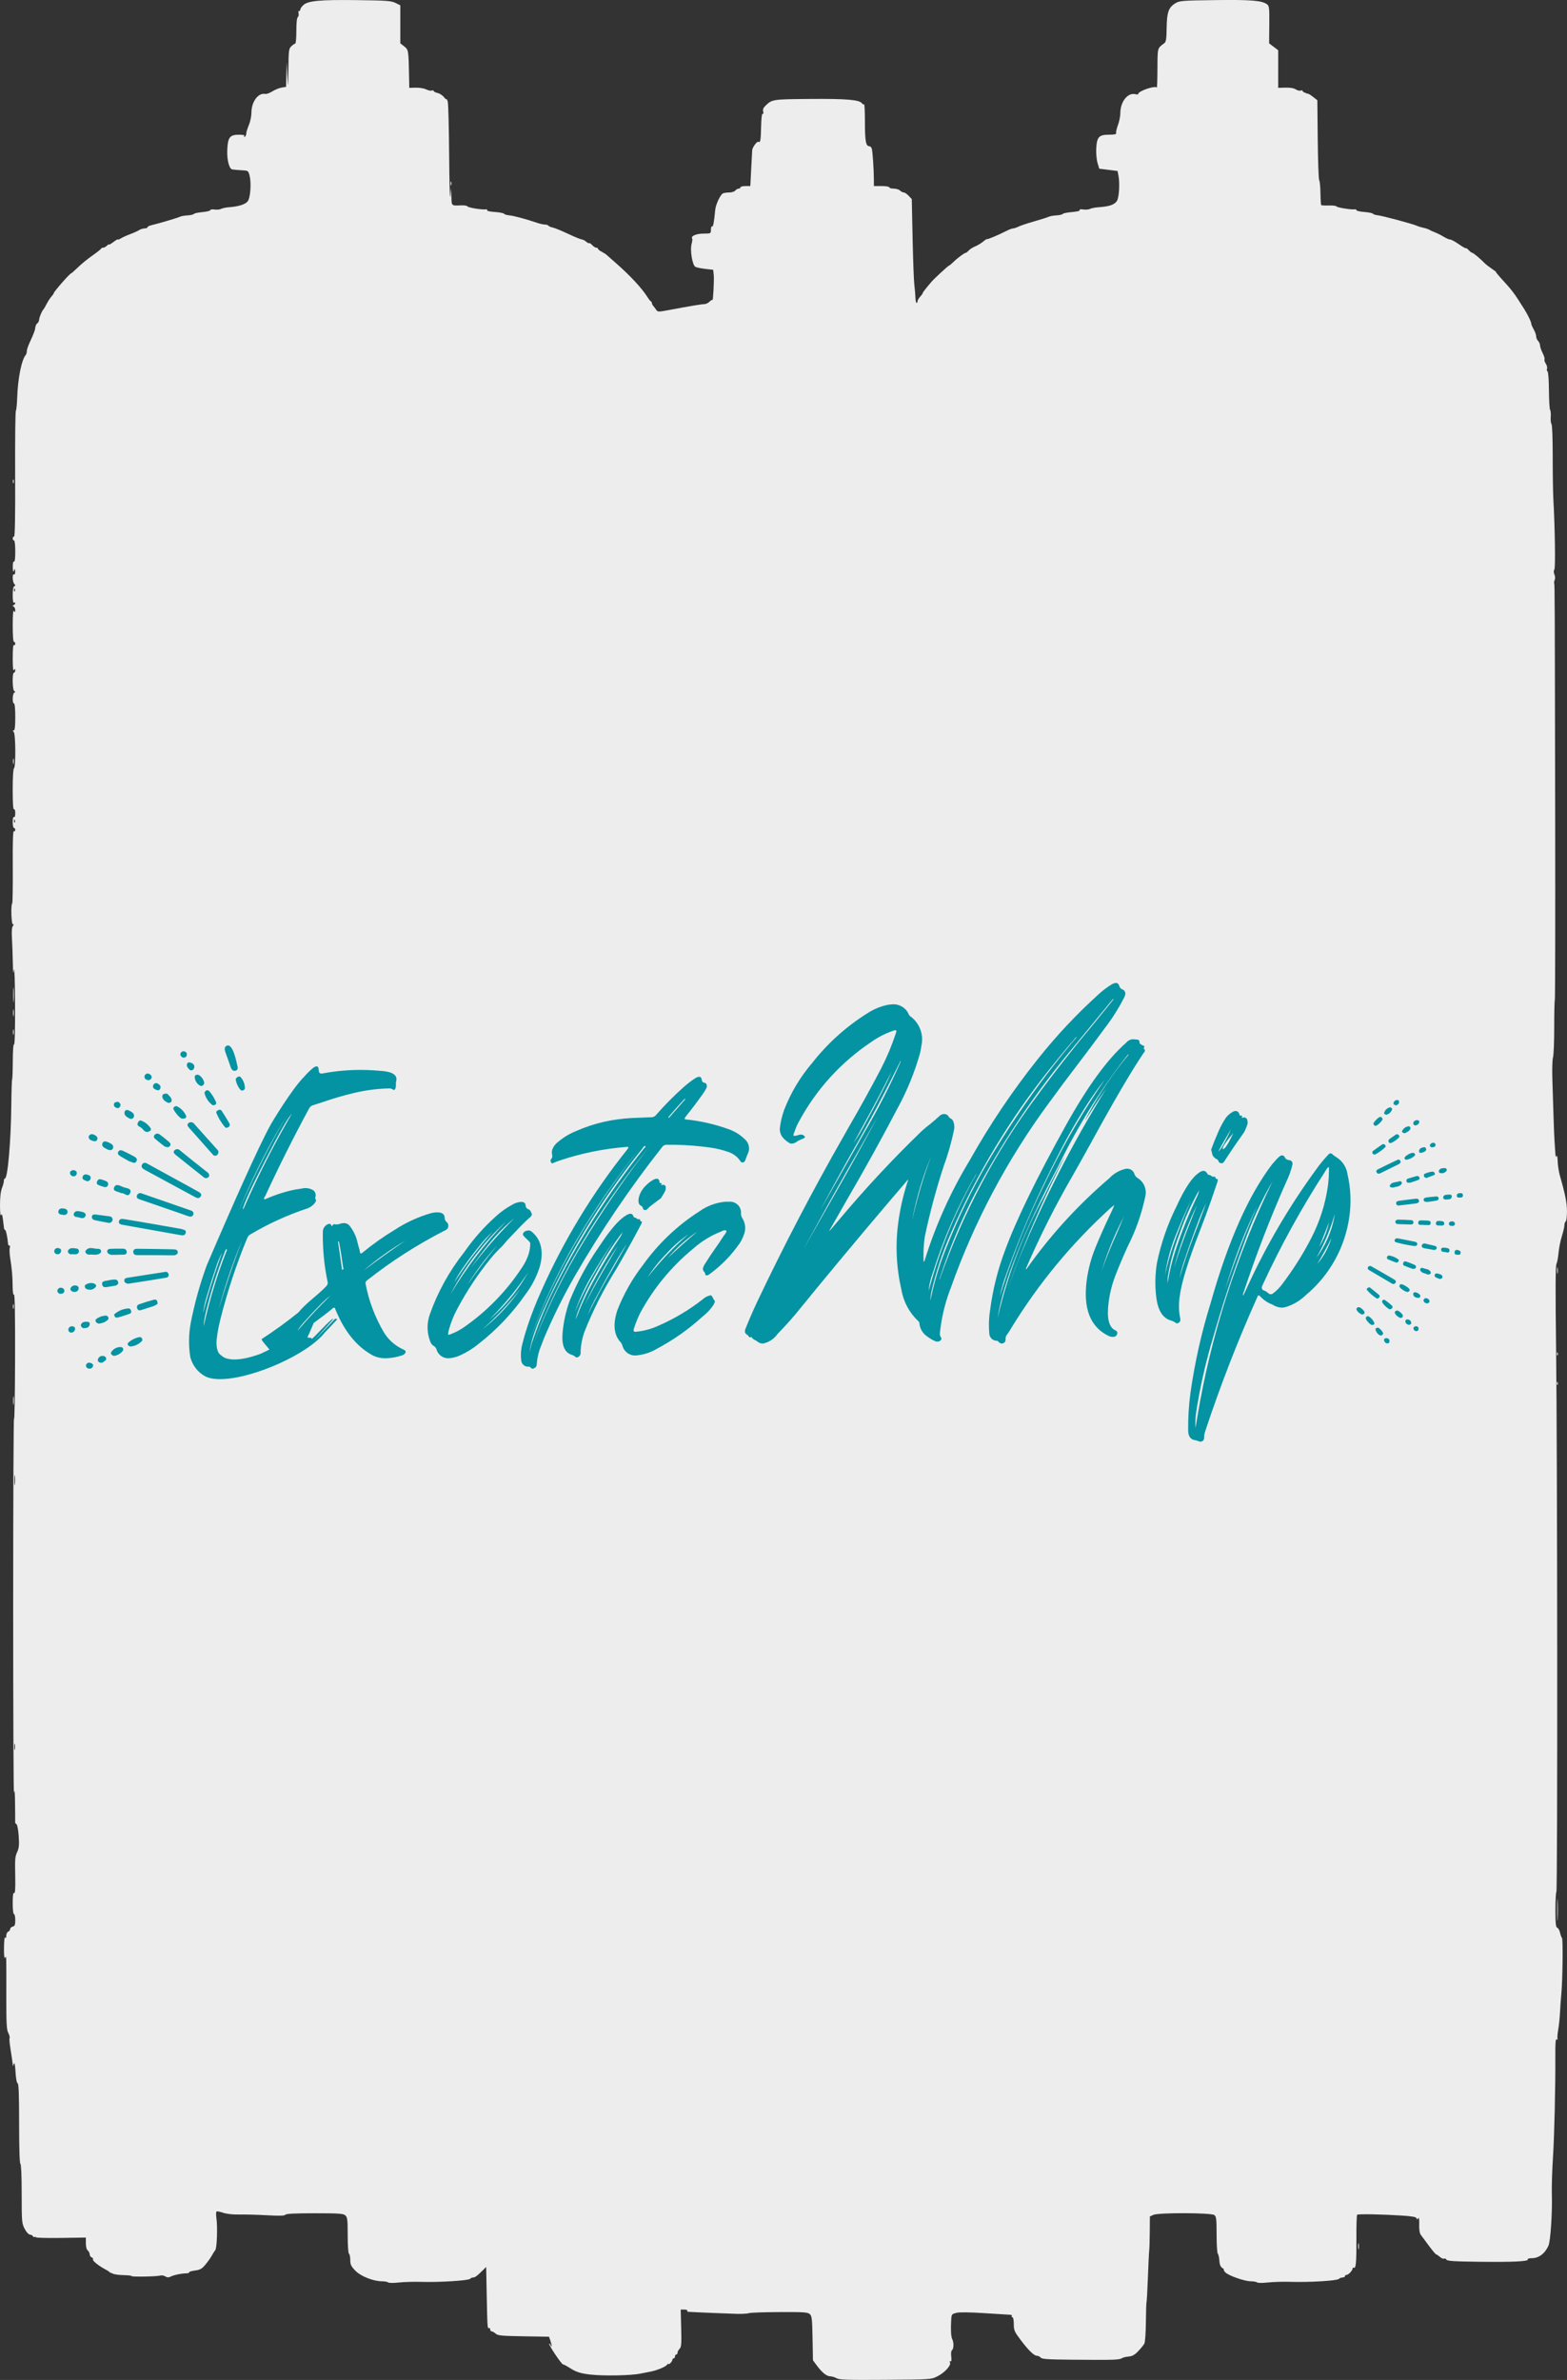 <?xml version="1.0" encoding="UTF-8" standalone="no"?> <svg xmlns:inkscape="http://www.inkscape.org/namespaces/inkscape" xmlns:sodipodi="http://sodipodi.sourceforge.net/DTD/sodipodi-0.dtd" xmlns="http://www.w3.org/2000/svg" xmlns:svg="http://www.w3.org/2000/svg" version="1.1" id="svg1" width="390.681" height="593.197" viewBox="0 0 390.681 593.197"><rect x="0" y="0" width="390.681" height="593.197" fill="#333333" stroke="none"/><defs id="defs1"></defs><g id="g1" transform="translate(-207.675,-107.879)"><path style="fill:#ededed;fill-opacity:1" d="m 416.278,700.665 c -0.44,-0.257 -1.16,-0.478 -1.6,-0.49 -0.932,-0.027 -2.043,-0.922 -3.373,-2.72 l -0.947,-1.28 -0.1,-5.489 c -0.088,-4.845 -0.169,-5.551 -0.689,-6.021 -0.513,-0.464 -1.476,-0.529 -7.5,-0.503 -3.802,0.016 -7.236,0.134 -7.631,0.262 -0.396,0.128 -1.727,0.211 -2.959,0.185 -1.833,-0.039 -10.788,-0.415 -12.226,-0.514 -0.212,-0.015 -0.312,-0.146 -0.221,-0.293 0.091,-0.147 -0.242,-0.267 -0.739,-0.267 h -0.903 l 0.118,4.63 c 0.1,3.927 0.04,4.708 -0.395,5.143 -0.282,0.282 -0.513,0.719 -0.513,0.97 0,0.251 -0.144,0.457 -0.32,0.457 -0.176,0 -0.32,0.216 -0.32,0.48 0,0.264 -0.144,0.48 -0.32,0.48 -0.176,0 -0.32,0.154 -0.32,0.343 0,0.403 -0.955,1.427 -0.97,1.04 -0.006,-0.145 -0.189,-0.028 -0.408,0.26 -0.398,0.523 -2.772,1.46 -4.347,1.716 -0.459,0.075 -1.483,0.274 -2.275,0.443 -2.264,0.484 -9.134,0.616 -12.444,0.24 -2.466,-0.281 -3.562,-0.634 -5.175,-1.668 -0.782,-0.501 -1.515,-0.885 -1.629,-0.854 -0.307,0.086 -3.476,-4.593 -3.45,-5.093 0.012,-0.235 0.146,-0.14 0.298,0.212 0.399,0.928 0.381,0.11 -0.023,-1.049 l -0.343,-0.984 -6.344,-0.104 c -5.5,-0.09 -6.426,-0.178 -6.962,-0.664 -0.34,-0.308 -0.787,-0.56 -0.993,-0.56 -0.206,0 -0.375,-0.225 -0.375,-0.499 0,-0.274 -0.12,-0.425 -0.267,-0.334 -0.408,0.252 -0.433,-0.086 -0.585,-7.916 l -0.142,-7.309 -0.922,0.909 c -1.382,1.363 -1.853,1.709 -2.326,1.709 -0.236,0 -0.587,0.157 -0.779,0.349 -0.434,0.434 -7.794,0.887 -12.148,0.747 -1.787,-0.057 -4.307,0.014 -5.6,0.159 -1.318,0.148 -2.484,0.141 -2.655,-0.016 -0.167,-0.154 -0.827,-0.28 -1.466,-0.28 -2.226,0 -5.371,-1.243 -6.734,-2.662 -1.058,-1.101 -1.256,-1.521 -1.256,-2.664 0,-0.746 -0.144,-1.446 -0.32,-1.554 -0.188,-0.116 -0.32,-2.013 -0.32,-4.609 0,-3.867 -0.072,-4.477 -0.585,-4.941 -0.507,-0.459 -1.526,-0.53 -7.661,-0.53 -4.98,0 -7.143,0.109 -7.303,0.367 -0.165,0.267 -1.421,0.302 -4.579,0.129 -2.394,-0.131 -5.512,-0.215 -6.93,-0.187 -1.593,0.032 -3.113,-0.133 -3.979,-0.432 -0.77,-0.265 -1.516,-0.412 -1.656,-0.325 -0.141,0.087 -0.157,0.835 -0.037,1.663 0.318,2.188 0.131,7.469 -0.281,7.966 -0.194,0.234 -0.587,0.854 -0.871,1.377 -0.285,0.523 -0.996,1.526 -1.581,2.229 -0.894,1.074 -1.313,1.311 -2.634,1.486 -0.864,0.115 -1.506,0.313 -1.427,0.442 0.079,0.128 -0.247,0.243 -0.726,0.256 -1.303,0.034 -3.017,0.388 -3.85,0.797 -0.563,0.276 -0.893,0.267 -1.38,-0.037 -0.352,-0.22 -0.912,-0.313 -1.245,-0.208 -0.809,0.257 -7.327,0.371 -7.175,0.125 0.066,-0.106 -0.811,-0.209 -1.949,-0.228 -1.138,-0.019 -2.338,-0.179 -2.668,-0.356 -0.329,-0.176 -0.654,-0.29 -0.721,-0.252 -0.067,0.038 -0.09,0.013 -0.051,-0.056 0.039,-0.069 -0.462,-0.411 -1.115,-0.761 -1.767,-0.947 -3.294,-2.187 -3.094,-2.512 0.097,-0.158 -0.048,-0.373 -0.323,-0.479 -0.275,-0.106 -0.5,-0.447 -0.5,-0.759 0,-0.312 -0.216,-0.746 -0.48,-0.965 -0.294,-0.244 -0.48,-0.946 -0.48,-1.812 v -1.414 l -6.24,0.093 c -3.432,0.051 -6.24,-0.023 -6.24,-0.166 1.9e-4,-0.142 -0.131,-0.177 -0.292,-0.078 -0.161,0.1 -0.344,0.028 -0.406,-0.159 -0.062,-0.187 -0.399,-0.377 -0.747,-0.422 -0.384,-0.05 -0.918,-0.638 -1.354,-1.49 -0.684,-1.338 -0.72,-1.769 -0.72,-8.681 0,-4.504 -0.122,-7.349 -0.32,-7.471 -0.202,-0.125 -0.32,-3.834 -0.32,-10.072 0,-7.176 -0.101,-9.908 -0.369,-9.998 -0.222,-0.074 -0.432,-1.198 -0.527,-2.827 -0.103,-1.774 -0.244,-2.484 -0.408,-2.064 l -0.251,0.64 -0.063,-0.64 c -0.035,-0.352 -0.109,-0.928 -0.165,-1.28 -0.61,-3.842 -0.714,-4.75 -0.585,-5.088 0.083,-0.217 -0.072,-0.816 -0.344,-1.333 -0.41,-0.777 -0.493,-2.32 -0.481,-8.939 0.018,-10.838 0.035,-10.321 -0.312,-9.774 -0.191,0.302 -0.285,-0.577 -0.266,-2.5 0.017,-1.713 0.141,-2.789 0.295,-2.546 0.181,0.285 0.268,0.148 0.271,-0.426 0.003,-0.465 0.221,-0.929 0.485,-1.03 0.264,-0.101 0.48,-0.388 0.48,-0.637 0,-0.249 0.288,-0.528 0.64,-0.62 0.523,-0.137 0.64,-0.436 0.64,-1.637 0,-0.808 -0.144,-1.47 -0.32,-1.47 -0.188,0 -0.32,-1.126 -0.32,-2.739 0,-1.907 0.107,-2.673 0.351,-2.522 0.249,0.154 0.331,-0.978 0.282,-3.901 -0.083,-4.924 -0.069,-5.095 0.561,-6.498 0.378,-0.843 0.449,-1.733 0.302,-3.814 -0.105,-1.493 -0.353,-2.814 -0.551,-2.936 -0.198,-0.122 -0.347,-0.314 -0.332,-0.426 0.015,-0.112 0.005,-2.184 -0.023,-4.604 -0.035,-3.028 -0.116,-3.901 -0.262,-2.8 -0.117,0.88 -0.211,-20.072 -0.209,-46.56 0.002,-26.488 0.098,-47.512 0.214,-46.72 0.116,0.792 0.233,-5.877 0.259,-14.819 0.032,-10.77 -0.06,-16.192 -0.272,-16.061 -0.202,0.125 -0.327,-0.668 -0.34,-2.141 -0.021,-2.51 -0.165,-4.163 -0.613,-7.03 -0.155,-0.996 -0.198,-2.135 -0.095,-2.53 0.104,-0.396 0.058,-0.638 -0.102,-0.539 -0.16,0.099 -0.313,-0.131 -0.34,-0.51 -0.106,-1.473 -0.526,-3.409 -0.739,-3.409 -0.123,0 -0.238,-0.18 -0.254,-0.4 -0.016,-0.22 -0.136,-1.186 -0.266,-2.147 -0.175,-1.293 -0.3,-1.584 -0.482,-1.12 -0.141,0.36 -0.249,-0.665 -0.253,-2.413 -0.006,-1.992 0.162,-3.481 0.485,-4.32 0.272,-0.704 0.49,-1.532 0.486,-1.84 -0.004,-0.308 0.108,-0.56 0.25,-0.56 0.7,0 1.509,-9.306 1.597,-18.378 0.032,-3.332 0.124,-6.163 0.204,-6.292 0.08,-0.129 0.153,-2.194 0.162,-4.589 0.011,-2.632 0.137,-4.281 0.318,-4.169 0.186,0.115 0.282,-3.709 0.251,-9.993 -0.028,-5.598 -0.149,-9.459 -0.27,-8.579 -0.176,1.283 -0.234,0.902 -0.291,-1.92 -0.04,-1.936 -0.138,-4.653 -0.218,-6.037 -0.095,-1.63 -0.017,-2.673 0.221,-2.96 0.268,-0.322 0.27,-0.443 0.008,-0.443 -0.381,0 -0.531,-4.841 -0.162,-5.211 0.109,-0.109 0.173,-4.25 0.142,-9.203 -0.038,-6.247 0.048,-8.942 0.283,-8.797 0.186,0.115 0.338,-0.016 0.338,-0.29 0,-0.274 -0.144,-0.499 -0.32,-0.499 -0.176,0 -0.32,-0.656 -0.32,-1.459 0,-0.891 0.125,-1.382 0.32,-1.261 0.191,0.118 0.32,-0.27 0.32,-0.96 0,-0.69 -0.129,-1.078 -0.32,-0.96 -0.208,0.129 -0.32,-1.59 -0.32,-4.922 0,-3.068 0.128,-5.199 0.32,-5.318 0.477,-0.295 0.418,-8.574 -0.064,-9.056 -0.299,-0.299 -0.299,-0.384 0,-0.384 0.274,0 0.384,-0.96 0.384,-3.36 0,-2.027 -0.127,-3.36 -0.32,-3.36 -0.466,0 -0.393,-2.473 0.08,-2.693 0.32,-0.149 0.32,-0.224 0,-0.373 -0.489,-0.228 -0.565,-4.613 -0.08,-4.613 0.176,0 0.318,-0.252 0.315,-0.56 -0.004,-0.479 -0.05,-0.49 -0.315,-0.08 -0.211,0.326 -0.312,-0.627 -0.315,-2.979 -0.003,-2.226 0.109,-3.388 0.315,-3.261 0.176,0.109 0.32,-0.027 0.32,-0.301 0,-0.274 -0.144,-0.499 -0.32,-0.499 -0.197,0 -0.318,-1.57 -0.315,-4.08 0.003,-2.752 0.106,-3.924 0.315,-3.6 0.253,0.391 0.311,0.352 0.315,-0.213 0.003,-0.381 -0.175,-0.777 -0.395,-0.88 -0.32,-0.149 -0.32,-0.224 0,-0.373 0.22,-0.103 0.4,-0.327 0.4,-0.499 0,-0.172 -0.144,-0.223 -0.32,-0.114 -0.201,0.124 -0.32,-0.574 -0.32,-1.874 0,-1.366 0.136,-2.122 0.4,-2.219 0.32,-0.117 0.32,-0.231 0,-0.571 -0.477,-0.506 -0.55,-2.667 -0.08,-2.376 0.186,0.115 0.311,-0.179 0.298,-0.701 -0.02,-0.791 -0.056,-0.822 -0.298,-0.259 -0.206,0.48 -0.281,0.255 -0.298,-0.899 -0.014,-0.949 0.1,-1.463 0.298,-1.341 0.204,0.126 0.32,-0.797 0.32,-2.541 0,-1.613 -0.132,-2.739 -0.32,-2.739 -0.176,0 -0.32,-0.216 -0.32,-0.48 0,-0.264 0.151,-0.48 0.336,-0.48 0.23,0 0.316,-4.854 0.273,-15.475 -0.034,-8.511 0.046,-15.651 0.179,-15.865 0.132,-0.214 0.28,-1.638 0.327,-3.165 0.151,-4.847 1.088,-9.564 2.138,-10.759 0.147,-0.167 0.267,-0.583 0.267,-0.925 0,-0.342 0.272,-1.213 0.604,-1.936 1.189,-2.589 1.438,-3.246 1.521,-4.007 0.047,-0.424 0.272,-0.887 0.5,-1.028 0.228,-0.141 0.432,-0.559 0.453,-0.93 0.034,-0.617 0.694,-2.168 1.085,-2.551 0.09,-0.088 0.45,-0.71 0.801,-1.382 0.35,-0.672 0.889,-1.494 1.197,-1.827 0.308,-0.333 0.56,-0.7 0.56,-0.816 0,-0.353 4.018,-4.936 4.327,-4.936 0.072,0 0.616,-0.468 1.209,-1.04 1.451,-1.4 2.7,-2.423 4.575,-3.747 0.863,-0.609 1.616,-1.221 1.675,-1.36 0.059,-0.139 0.3,-0.253 0.537,-0.253 0.237,0 0.657,-0.226 0.933,-0.503 0.277,-0.277 0.503,-0.403 0.503,-0.282 0,0.121 0.504,-0.164 1.12,-0.633 0.616,-0.47 1.12,-0.758 1.12,-0.641 0,0.117 0.324,0.004 0.72,-0.252 0.396,-0.256 1.44,-0.731 2.32,-1.055 0.88,-0.325 1.884,-0.78 2.231,-1.012 0.347,-0.232 0.959,-0.422 1.36,-0.422 0.401,0 0.729,-0.128 0.729,-0.285 0,-0.157 0.396,-0.377 0.88,-0.489 1.782,-0.413 6.656,-1.854 7.172,-2.121 0.293,-0.151 1.157,-0.309 1.92,-0.349 0.763,-0.041 1.476,-0.203 1.583,-0.361 0.107,-0.158 1.079,-0.367 2.16,-0.465 1.081,-0.098 1.965,-0.319 1.965,-0.49 0,-0.172 0.468,-0.241 1.04,-0.154 0.572,0.087 1.31,0.016 1.64,-0.157 0.33,-0.173 1.194,-0.357 1.92,-0.408 2.416,-0.171 4.129,-0.711 4.718,-1.488 0.673,-0.887 0.933,-4.56 0.455,-6.433 -0.277,-1.085 -0.414,-1.206 -1.44,-1.259 -0.624,-0.033 -1.422,-0.09 -1.774,-0.128 -0.352,-0.038 -0.818,-0.084 -1.036,-0.101 -0.809,-0.065 -1.417,-2.333 -1.308,-4.879 0.134,-3.131 0.639,-3.793 2.892,-3.793 1.105,0 1.502,0.109 1.341,0.369 -0.141,0.229 -0.088,0.283 0.141,0.141 0.203,-0.126 0.369,-0.496 0.369,-0.823 0,-0.327 0.288,-1.266 0.64,-2.088 0.353,-0.824 0.64,-2.204 0.64,-3.079 0,-2.759 1.721,-5.062 3.495,-4.677 0.278,0.06 1.061,-0.233 1.74,-0.653 0.679,-0.419 1.723,-0.842 2.32,-0.939 l 1.086,-0.176 0.063,-3.078 0.063,-3.078 0.195,3.36 c 0.192,3.32 0.195,3.3 0.257,-1.668 0.059,-4.718 0.106,-5.068 0.763,-5.68 0.385,-0.359 0.817,-0.652 0.96,-0.652 0.143,0 0.26,-1.431 0.26,-3.181 0,-1.958 0.135,-3.264 0.35,-3.398 0.193,-0.119 0.285,-0.555 0.206,-0.969 -0.079,-0.414 -0.021,-0.677 0.13,-0.584 0.151,0.093 0.274,-0.03 0.274,-0.274 0,-0.244 0.34,-0.763 0.756,-1.153 1.179,-1.107 4.067,-1.38 13.395,-1.265 7.431,0.092 8.548,0.173 9.609,0.7 l 1.2,0.596 v 4.74 4.74 l 0.984,0.77 c 1.067,0.835 1.077,0.903 1.21,7.917 l 0.045,2.4 1.629,-0.041 c 0.896,-0.023 2.054,0.171 2.572,0.43 0.519,0.259 1.154,0.39 1.411,0.291 0.257,-0.099 0.468,-0.051 0.468,0.105 0,0.156 0.43,0.379 0.956,0.495 0.526,0.116 1.246,0.578 1.6,1.029 0.354,0.45 0.661,0.691 0.682,0.535 0.021,-0.156 0.148,0.149 0.282,0.677 0.134,0.528 0.286,6.504 0.337,13.28 0.051,6.776 0.187,11.384 0.303,10.24 l 0.21,-2.08 0.055,2.16 c 0.061,2.376 -0.064,2.268 2.503,2.168 0.73,-0.029 1.418,0.096 1.53,0.276 0.201,0.325 3.784,0.883 4.615,0.719 0.238,-0.047 0.347,0.052 0.244,0.219 -0.109,0.176 0.696,0.361 1.91,0.438 1.154,0.073 2.196,0.273 2.316,0.444 0.12,0.171 0.722,0.352 1.338,0.404 1.075,0.09 4.168,0.921 6.891,1.851 0.71,0.243 1.601,0.441 1.981,0.441 0.38,0 0.768,0.125 0.863,0.279 0.095,0.153 0.571,0.359 1.059,0.457 0.488,0.098 2.183,0.791 3.767,1.54 1.584,0.749 3.135,1.388 3.447,1.42 0.312,0.032 0.827,0.293 1.146,0.582 0.318,0.288 0.652,0.451 0.742,0.361 0.089,-0.089 0.424,0.126 0.744,0.479 0.32,0.353 0.775,0.642 1.011,0.642 0.237,0 0.43,0.12 0.43,0.266 0,0.146 0.396,0.47 0.88,0.72 0.484,0.25 1.037,0.598 1.23,0.774 0.192,0.176 1.255,1.112 2.362,2.08 3.492,3.053 6.492,6.28 7.84,8.431 0.348,0.555 0.744,1.057 0.88,1.115 0.136,0.059 0.248,0.245 0.248,0.413 0,0.169 0.149,0.481 0.331,0.693 0.182,0.213 0.515,0.653 0.739,0.979 0.39,0.566 0.527,0.57 3.109,0.085 5.588,-1.049 8.163,-1.478 8.861,-1.478 0.396,1.4e-4 1.008,-0.288 1.36,-0.64 0.352,-0.352 0.664,-0.532 0.693,-0.4 0.149,0.677 0.461,-5.071 0.336,-6.203 l -0.146,-1.323 -1.946,-0.22 c -1.07,-0.121 -2.192,-0.352 -2.492,-0.512 -0.75,-0.401 -1.38,-4.217 -0.943,-5.707 0.175,-0.597 0.237,-1.219 0.136,-1.381 -0.371,-0.601 1.027,-1.193 2.841,-1.203 1.837,-0.01 1.84,-0.012 1.84,-0.989 0,-0.538 0.133,-0.896 0.296,-0.796 0.263,0.162 0.477,-0.98 0.779,-4.145 0.13,-1.365 1.323,-3.87 1.959,-4.114 0.296,-0.113 1.012,-0.206 1.592,-0.206 0.58,0 1.234,-0.216 1.453,-0.48 0.219,-0.264 0.597,-0.48 0.839,-0.48 0.242,0 0.441,-0.144 0.441,-0.32 0,-0.176 0.555,-0.32 1.234,-0.32 h 1.234 l 0.216,-4.24 c 0.119,-2.332 0.232,-4.456 0.252,-4.72 0.053,-0.7 1.226,-2.276 1.547,-2.079 0.486,0.3 0.591,-0.287 0.671,-3.759 0.049,-2.137 0.196,-3.339 0.393,-3.217 0.19,0.117 0.239,-0.094 0.125,-0.531 -0.131,-0.501 0.027,-0.938 0.51,-1.411 1.704,-1.671 1.724,-1.674 11.099,-1.755 8.991,-0.078 12.357,0.197 12.992,1.062 0.193,0.264 0.445,0.386 0.56,0.271 0.115,-0.115 0.208,1.913 0.208,4.506 0,4.701 0.237,5.952 1.125,5.952 0.254,0 0.531,0.324 0.614,0.72 0.2,0.953 0.472,5.055 0.488,7.36 l 0.013,1.84 h 1.92 c 1.067,0 1.92,0.142 1.92,0.32 0,0.176 0.494,0.32 1.097,0.32 0.603,0 1.313,0.216 1.577,0.48 0.264,0.264 0.681,0.48 0.927,0.48 0.246,0 0.796,0.371 1.223,0.825 l 0.776,0.825 0.207,9.815 c 0.114,5.398 0.309,10.607 0.433,11.575 0.125,0.968 0.245,2.372 0.267,3.12 0.022,0.748 0.151,1.36 0.287,1.36 0.136,0 0.247,-0.189 0.247,-0.42 0,-0.231 0.288,-0.729 0.64,-1.107 0.352,-0.378 0.64,-0.782 0.64,-0.898 0,-0.177 0.696,-1.075 2.215,-2.856 0.646,-0.758 4.159,-4 4.334,-4 0.106,0 0.591,-0.396 1.078,-0.88 0.986,-0.98 2.79,-2.32 3.122,-2.32 0.118,0 0.448,-0.26 0.733,-0.578 0.285,-0.318 1.005,-0.775 1.6,-1.016 0.595,-0.241 1.495,-0.786 2,-1.211 0.505,-0.425 0.917,-0.695 0.917,-0.601 0,0.183 2.896,-1.034 4.89,-2.055 0.665,-0.341 1.41,-0.619 1.654,-0.619 0.244,0 0.852,-0.203 1.35,-0.451 0.498,-0.248 2.274,-0.84 3.946,-1.316 1.672,-0.476 3.28,-0.986 3.572,-1.134 0.293,-0.148 1.157,-0.303 1.92,-0.343 0.763,-0.041 1.478,-0.206 1.587,-0.368 0.11,-0.162 1.15,-0.371 2.312,-0.464 1.289,-0.103 2.035,-0.294 1.915,-0.489 -0.124,-0.2 0.208,-0.258 0.888,-0.155 0.597,0.091 1.348,0.027 1.668,-0.141 0.321,-0.168 1.257,-0.352 2.08,-0.409 2.748,-0.19 4.02,-0.622 4.645,-1.576 0.536,-0.818 0.754,-4.417 0.383,-6.313 l -0.227,-1.159 -2.28,-0.281 -2.28,-0.281 -0.43,-1.44 c -0.24,-0.803 -0.383,-2.385 -0.323,-3.576 0.145,-2.901 0.666,-3.463 3.205,-3.463 1.381,0 1.858,-0.109 1.753,-0.4 -0.079,-0.22 0.125,-1.12 0.453,-2 0.328,-0.88 0.597,-2.214 0.597,-2.963 3.4e-4,-2.87 1.85,-5.204 3.748,-4.728 0.403,0.101 0.732,0.064 0.732,-0.083 0,-0.719 4.341,-2.18 4.6,-1.548 0.082,0.2 0.16,-1.906 0.174,-4.68 0.027,-5.365 -0.042,-5.107 1.694,-6.391 0.454,-0.335 0.558,-1.004 0.598,-3.842 0.056,-3.932 0.492,-5.126 2.249,-6.164 1,-0.59 1.771,-0.649 9.931,-0.75 8.932,-0.111 11.596,0.109 12.864,1.062 0.531,0.399 0.587,0.915 0.547,5.08 l -0.044,4.636 1.133,0.864 1.133,0.864 -3.6e-4,4.682 -3.5e-4,4.682 1.816,-0.051 c 1.162,-0.033 2.083,0.124 2.558,0.435 0.408,0.267 0.959,0.403 1.225,0.301 0.265,-0.102 0.482,-0.062 0.482,0.087 0,0.224 0.64,0.536 1.608,0.784 0.092,0.024 0.596,0.38 1.12,0.792 l 0.952,0.749 0.098,9.8 c 0.054,5.39 0.218,9.949 0.365,10.131 0.147,0.182 0.288,1.62 0.312,3.194 0.024,1.575 0.11,2.929 0.191,3.01 0.081,0.081 0.93,0.121 1.887,0.09 0.957,-0.031 1.823,0.076 1.923,0.239 0.181,0.292 3.809,0.865 4.584,0.724 0.22,-0.04 0.4,0.06 0.4,0.223 0,0.163 0.875,0.359 1.945,0.436 1.07,0.077 2.042,0.275 2.16,0.438 0.118,0.164 0.647,0.335 1.175,0.381 1.069,0.093 9.001,2.22 9.771,2.62 0.27,0.14 0.99,0.362 1.6,0.492 0.61,0.131 1.254,0.341 1.429,0.467 0.176,0.126 0.824,0.425 1.44,0.663 0.616,0.239 1.624,0.744 2.24,1.123 0.616,0.379 1.339,0.688 1.607,0.686 0.268,-0.002 1.225,0.516 2.127,1.15 0.902,0.634 1.704,1.089 1.781,1.011 0.078,-0.078 0.403,0.148 0.722,0.501 0.32,0.353 0.706,0.642 0.86,0.642 0.26,0 1.933,1.401 3.11,2.603 0.282,0.288 1.072,0.9 1.757,1.36 0.685,0.46 1.169,0.837 1.077,0.837 -0.092,0 0.356,0.575 0.995,1.277 3.189,3.502 3.405,3.787 6.043,7.979 0.89,1.414 1.795,3.305 1.731,3.618 -0.026,0.129 0.24,0.745 0.591,1.37 0.351,0.625 0.638,1.43 0.638,1.789 0,0.359 0.216,0.869 0.48,1.133 0.264,0.264 0.48,0.763 0.48,1.11 0,0.346 0.293,1.205 0.652,1.908 0.359,0.703 0.569,1.413 0.467,1.578 -0.102,0.165 0.04,0.644 0.315,1.064 0.275,0.42 0.415,0.986 0.311,1.257 -0.104,0.271 -0.047,0.581 0.127,0.688 0.181,0.112 0.33,2.131 0.349,4.728 0.018,2.493 0.151,4.688 0.296,4.877 0.144,0.189 0.214,0.978 0.155,1.754 -0.059,0.775 0.028,1.573 0.194,1.773 0.171,0.206 0.299,3.683 0.295,8.031 -0.004,4.217 0.069,9.035 0.163,10.707 0.406,7.283 0.546,16.964 0.253,17.487 -0.201,0.359 -0.194,0.803 0.019,1.272 0.18,0.396 0.214,0.981 0.075,1.3 -0.139,0.319 -0.202,0.724 -0.139,0.9 0.141,0.399 0.154,3.478 0.244,58.663 0.04,24.697 0.003,45.017 -0.083,45.156 -0.086,0.139 -0.155,3.189 -0.154,6.777 10e-4,3.588 -0.134,6.982 -0.3,7.543 -0.166,0.561 -0.241,2.937 -0.167,5.28 0.074,2.343 0.203,6.493 0.285,9.221 0.082,2.728 0.196,5.536 0.252,6.24 0.056,0.704 0.141,2 0.189,2.88 0.057,1.038 0.168,1.396 0.316,1.02 0.138,-0.351 0.252,0.155 0.287,1.28 0.032,1.023 0.288,2.652 0.568,3.62 1.314,4.542 1.747,6.737 1.749,8.861 10e-4,1.266 -0.141,2.39 -0.318,2.499 -0.176,0.109 -0.32,0.531 -0.32,0.937 0,0.407 -0.285,1.631 -0.633,2.721 -0.348,1.09 -0.719,2.945 -0.824,4.122 -0.105,1.177 -0.346,2.459 -0.535,2.849 -0.242,0.5 -0.268,6.597 -0.088,20.64 0.33,25.725 0.395,135.626 0.081,135.82 -0.132,0.082 -0.24,2.088 -0.24,4.46 0,3.456 0.091,4.346 0.46,4.488 0.253,0.097 0.558,0.633 0.677,1.19 0.119,0.557 0.343,1.17 0.497,1.363 0.288,0.359 0.161,10.621 -0.173,14.051 -0.103,1.056 -0.247,3.072 -0.32,4.48 -0.073,1.408 -0.283,3.409 -0.467,4.446 -0.184,1.037 -0.245,2.031 -0.135,2.209 0.118,0.192 0.039,0.224 -0.194,0.08 -0.305,-0.189 -0.389,0.721 -0.373,4.031 0.041,8.104 -0.228,19.65 -0.596,25.554 -0.203,3.256 -0.327,7.216 -0.276,8.8 0.15,4.619 -0.318,11.882 -0.841,13.044 -0.894,1.989 -2.408,3.116 -4.187,3.116 -0.633,0 -1.068,0.132 -0.968,0.294 0.311,0.504 -3.511,0.696 -11.916,0.599 -6.454,-0.074 -8.147,-0.183 -8.364,-0.534 -0.15,-0.243 -0.414,-0.354 -0.587,-0.247 -0.173,0.107 -0.643,-0.091 -1.045,-0.439 -0.402,-0.348 -0.826,-0.633 -0.943,-0.633 -0.117,0 -0.923,-0.958 -1.791,-2.13 -0.868,-1.171 -1.781,-2.404 -2.03,-2.739 -0.293,-0.396 -0.431,-1.304 -0.394,-2.59 0.037,-1.264 -0.046,-1.823 -0.229,-1.545 -0.243,0.368 -0.31,0.368 -0.433,0 -0.103,-0.312 -1.097,-0.498 -3.479,-0.651 -5.225,-0.337 -11.097,-0.446 -11.333,-0.211 -0.118,0.118 -0.201,2.823 -0.185,6.011 0.031,5.831 -0.122,7.52 -0.65,7.194 -0.157,-0.097 -0.286,-0.026 -0.286,0.159 0,0.502 -1.044,1.623 -1.511,1.623 -0.225,0 -0.409,0.144 -0.409,0.32 0,0.176 -0.259,0.32 -0.576,0.32 -0.317,0 -0.742,0.166 -0.945,0.369 -0.452,0.452 -7.313,0.867 -11.956,0.722 -1.85,-0.058 -4.435,0.015 -5.743,0.162 -1.339,0.15 -2.512,0.144 -2.683,-0.013 -0.167,-0.154 -0.854,-0.28 -1.526,-0.28 -1.584,0 -5.632,-1.417 -6.399,-2.24 -0.328,-0.352 -0.486,-0.64 -0.352,-0.64 0.134,0 -0.048,-0.204 -0.403,-0.453 -0.451,-0.316 -0.672,-0.874 -0.728,-1.84 -0.045,-0.763 -0.218,-1.524 -0.384,-1.691 -0.167,-0.167 -0.303,-2.311 -0.303,-4.765 0,-3.873 -0.074,-4.517 -0.56,-4.886 -0.777,-0.59 -13.957,-0.629 -15.214,-0.045 l -0.861,0.4 -0.029,3.84 c -0.016,2.112 -0.078,4.2 -0.138,4.64 -0.06,0.44 -0.207,3.464 -0.327,6.72 -0.12,3.256 -0.273,6.009 -0.338,6.118 -0.066,0.109 -0.137,2.341 -0.16,4.96 -0.023,2.654 -0.191,5.045 -0.38,5.402 -0.187,0.352 -0.87,1.198 -1.518,1.88 -0.874,0.919 -1.483,1.267 -2.354,1.345 -0.646,0.058 -1.345,0.211 -1.554,0.34 -0.839,0.519 -1.736,0.551 -12.627,0.456 -5.989,-0.052 -7.492,-0.153 -7.799,-0.523 -0.209,-0.252 -0.625,-0.458 -0.923,-0.458 -0.736,0 -2.093,-1.318 -4.102,-3.983 -1.531,-2.031 -1.676,-2.37 -1.676,-3.92 0,-0.981 -0.143,-1.697 -0.339,-1.697 -0.186,0 -0.255,-0.135 -0.153,-0.301 0.102,-0.165 -0.069,-0.309 -0.381,-0.319 -0.312,-0.01 -3.193,-0.188 -6.403,-0.397 -3.737,-0.243 -6.269,-0.272 -7.04,-0.081 -1.151,0.284 -1.208,0.362 -1.289,1.737 -0.146,2.49 -0.051,4.247 0.262,4.833 0.415,0.775 0.381,2.441 -0.054,2.71 -0.216,0.134 -0.295,0.77 -0.2,1.613 0.104,0.922 0.044,1.323 -0.177,1.186 -0.206,-0.128 -0.256,-0.003 -0.13,0.326 0.29,0.755 -1.373,2.541 -3.219,3.459 -1.496,0.744 -1.666,0.755 -12.876,0.832 -9.487,0.066 -11.492,0.002 -12.16,-0.389 z M 211.385,542.658 c -0.076,-0.398 -0.142,-0.148 -0.146,0.556 -0.004,0.704 0.059,1.03 0.139,0.724 0.08,-0.306 0.083,-0.882 0.006,-1.28 z m 0.005,-66.884 c -0.071,-0.572 -0.129,-0.104 -0.129,1.04 0,1.144 0.058,1.612 0.129,1.04 0.071,-0.572 0.071,-1.508 0,-2.08 z m -0.013,-163.5 c -0.102,-0.255 -0.178,-0.179 -0.193,0.193 -0.014,0.337 0.062,0.526 0.168,0.42 0.106,-0.106 0.118,-0.382 0.025,-0.613 z m 0,-57.6 c -0.102,-0.255 -0.178,-0.179 -0.193,0.193 -0.014,0.337 0.062,0.526 0.168,0.42 0.106,-0.106 0.118,-0.382 0.025,-0.613 z m 334.902,413.02 c 0.004,-0.704 0.069,-0.954 0.146,-0.556 0.076,0.398 0.074,0.974 -0.006,1.28 -0.08,0.306 -0.143,-0.02 -0.139,-0.724 z m 49.646,-83.84 c 5e-4,-2.464 0.051,-3.43 0.112,-2.146 0.061,1.284 0.06,3.3 -9e-4,4.48 -0.061,1.18 -0.111,0.13 -0.111,-2.334 z m -384.99,-126.88 c 0,-0.968 0.06,-1.364 0.133,-0.88 0.073,0.484 0.073,1.276 0,1.76 -0.073,0.484 -0.133,0.088 -0.133,-0.88 z m 384.889,-4.347 c 0.015,-0.373 0.091,-0.449 0.193,-0.193 0.092,0.231 0.081,0.507 -0.025,0.613 -0.106,0.106 -0.182,-0.083 -0.168,-0.42 z m 0,-7.36 c 0.015,-0.373 0.091,-0.449 0.193,-0.193 0.092,0.231 0.081,0.507 -0.025,0.613 -0.106,0.106 -0.182,-0.083 -0.168,-0.42 z M 210.901,433.454 c 0.007,-0.528 0.078,-0.705 0.159,-0.394 0.081,0.311 0.076,0.743 -0.012,0.96 -0.088,0.217 -0.154,-0.038 -0.148,-0.566 z m 384.978,-8.96 c 0.004,-0.704 0.069,-0.954 0.146,-0.556 0.076,0.398 0.074,0.974 -0.006,1.28 -0.08,0.306 -0.143,-0.02 -0.139,-0.724 z m -384.966,-59.36 c 0,-0.616 0.066,-0.868 0.146,-0.56 0.081,0.308 0.081,0.812 0,1.12 -0.081,0.308 -0.146,0.056 -0.146,-0.56 z m 0.013,-4.8 c 0,-0.792 0.062,-1.116 0.139,-0.72 0.076,0.396 0.076,1.044 0,1.44 -0.076,0.396 -0.139,0.072 -0.139,-0.72 z m 0.028,-4.48 c 0,-1.672 0.054,-2.356 0.12,-1.52 0.066,0.836 0.066,2.204 0,3.04 -0.066,0.836 -0.12,0.152 -0.12,-1.52 z m -0.041,-58.24 c 0,-0.616 0.066,-0.868 0.146,-0.56 0.081,0.308 0.081,0.812 0,1.12 -0.081,0.308 -0.146,0.056 -0.146,-0.56 z m -0.024,-69.76 c 0,-0.44 0.073,-0.62 0.161,-0.4 0.089,0.22 0.089,0.58 0,0.8 -0.089,0.22 -0.161,0.04 -0.161,-0.4 z m 109.12,-74.24 c 0,-0.44 0.073,-0.62 0.161,-0.4 0.089,0.22 0.089,0.58 0,0.8 -0.089,0.22 -0.161,0.04 -0.161,-0.4 z" id="path1"></path><path d="m 539.448,395.34 c 0.129,-8e-4 0.252,0.058 0.332,0.159 0.308,0.295 0.648,0.554 1.015,0.773 1.56,0.937 2.608,2.532 2.847,4.334 0.815,3.512 0.959,7.146 0.425,10.711 -1.092,7.599 -4.973,14.522 -10.89,19.424 -1.227,1.187 -2.689,2.106 -4.292,2.697 -0.334,0.143 -0.682,0.248 -1.039,0.311 l -0.54,0.065 c -0.845,-0.03 -1.665,-0.295 -2.37,-0.761 -1.158,-0.423 -2.197,-1.118 -3.029,-2.026 -0.115,-0.125 -0.217,-0.208 -0.308,-0.247 l -0.127,-0.027 c -0.158,0.007 -0.278,0.172 -0.358,0.491 -4.83,10.787 -9.116,21.809 -12.841,33.024 -0.18,0.461 -0.303,0.943 -0.364,1.434 l -0.027,0.65 c -0.011,0.378 -0.257,0.699 -0.601,0.817 l -0.217,0.046 c -0.228,0.003 -0.453,-0.046 -0.658,-0.145 -0.207,-0.095 -0.425,-0.163 -0.649,-0.202 -1.237,-0.134 -1.853,-0.967 -1.85,-2.498 -0.038,-3.084 0.149,-6.167 0.558,-9.224 1.078,-7.638 2.77,-15.177 5.062,-22.543 4.308,-15.273 9.42,-26.795 15.337,-34.567 l 0.342,-0.371 c 0.979,-1.191 1.666,-1.796 2.061,-1.816 0.337,-0.003 0.639,0.205 0.755,0.521 0.159,0.344 0.482,0.583 0.858,0.634 0.773,0.078 1.116,0.454 1.029,1.126 -0.36,1.515 -0.888,2.985 -1.573,4.384 -4.005,9.048 -7.533,18.189 -10.581,27.424 l -0.076,0.123 -0.145,0.656 0.11,0.053 c 0.368,-0.726 0.72,-1.471 1.055,-2.235 4.69,-10.229 10.395,-19.962 17.03,-29.054 0.912,-1.302 1.919,-2.536 3.011,-3.692 0.161,-0.243 0.418,-0.406 0.706,-0.449 z m -14.498,6.994 c -2.922,5.014 -5.346,10.302 -7.237,15.788 -2.706,7.237 -5.194,14.803 -7.463,22.697 -1.877,6.155 -3.316,12.434 -4.308,18.792 -0.162,1.038 -0.24,2.088 -0.233,3.138 l 0.035,1.049 0.448,-2.771 c 3.4,-20.356 9.717,-40.123 18.759,-58.692 z m -238.33,-28.673 0.152,0.03 c 0.232,0.091 0.354,0.392 0.365,0.903 0.013,0.625 0.279,0.916 0.796,0.871 l 0.237,-0.04 c 3.12,-0.584 6.281,-0.875 9.445,-0.872 l 1.582,0.027 c 1.055,0.034 2.109,0.1 3.161,0.199 2.914,0.147 4.297,0.904 4.15,2.271 l -0.119,0.658 c -0.023,0.175 -0.027,0.352 -0.011,0.528 0.017,0.157 0.017,0.316 0,0.474 -0.069,0.409 -0.182,0.671 -0.338,0.787 l -0.126,0.059 c -0.12,0.013 -0.239,-0.037 -0.313,-0.136 -0.369,-0.236 -0.811,-0.319 -1.237,-0.232 l -0.187,-0.007 c -2.797,0.098 -5.579,0.479 -8.305,1.138 -2.591,0.617 -5.182,1.374 -7.772,2.271 l -2.518,0.809 c -0.389,0.151 -0.706,0.453 -0.885,0.842 -3.895,7.201 -7.531,14.462 -10.908,21.782 -0.037,0.044 -0.091,0.119 -0.164,0.223 -0.076,0.111 -0.123,0.24 -0.135,0.375 0.035,0.118 0.14,0.199 0.259,0.201 l 0.444,-0.211 c 1.931,-0.839 3.927,-1.507 5.966,-1.998 0.833,-0.197 1.677,-0.344 2.527,-0.44 l 0.239,-0.057 c 0.334,-0.082 0.676,-0.118 1.015,-0.108 l 0.506,0.05 c 0.335,0.056 0.664,0.157 0.977,0.303 0.642,0.241 1.036,0.911 0.948,1.613 l -0.101,0.497 c -0.02,0.125 0.017,0.253 0.103,0.343 0.071,0.056 0.114,0.143 0.115,0.236 -0.06,0.266 -0.183,0.512 -0.358,0.716 -0.507,0.652 -1.195,1.128 -1.97,1.364 -4.857,1.614 -9.538,3.75 -13.966,6.374 -0.38,0.172 -0.683,0.487 -0.849,0.88 -2.736,6.604 -4.987,13.412 -6.733,20.367 -0.424,1.641 -0.73,3.313 -0.914,5.001 -0.154,1.44 0.047,3.399 1.159,3.959 0,0 0.713,1.019 3.274,1.018 l 0.42,-0.011 c 1.452,-0.06 3.433,-0.432 6.107,-1.413 0.545,-0.242 1.084,-0.497 1.616,-0.764 l 0.58,-0.294 c -0.17,-0.224 -0.404,-0.499 -0.649,-0.787 l -0.494,-0.58 c -0.481,-0.573 -0.878,-1.092 -0.793,-1.24 3.173,-2.061 6.226,-4.273 9.147,-6.626 1.987,-2.427 4.641,-4.147 6.827,-6.412 0.2,-0.18 0.355,-0.399 0.453,-0.64 0.063,-0.166 0.07,-0.345 0.02,-0.515 -0.854,-4.052 -1.257,-8.174 -1.202,-12.301 v -0.155 c -0.011,-0.282 0.035,-0.564 0.135,-0.831 0.099,-0.26 0.26,-0.496 0.472,-0.691 0.246,-0.285 0.592,-0.483 0.98,-0.561 0.296,-0.013 0.531,0.216 0.693,0.689 l 0.038,-0.104 c 0.115,-0.314 0.303,-0.477 0.566,-0.489 l 0.469,0.08 c 0.315,-0.011 0.626,-0.07 0.921,-0.172 0.258,-0.096 0.532,-0.152 0.81,-0.168 l 0.318,-0.003 0.309,0.048 c 0.402,0.097 0.761,0.325 1.001,0.652 0.956,1.237 1.618,2.644 1.941,4.131 l 0.204,0.813 c 0.192,0.529 0.329,1.074 0.409,1.627 0.037,0.205 0.113,0.304 0.225,0.298 0.19,-0.046 0.361,-0.144 0.489,-0.281 2.498,-2.056 5.162,-3.937 7.969,-5.627 2.738,-1.798 5.768,-3.192 8.978,-4.131 0.422,-0.119 0.858,-0.192 1.298,-0.216 1.428,-0.068 2.147,0.396 2.157,1.391 0.002,0.401 0.184,0.784 0.505,1.057 0.161,0.112 0.279,0.268 0.336,0.446 0.077,0.305 0.077,0.622 0,0.927 -0.153,0.327 -0.446,0.582 -0.81,0.706 -6.86,3.506 -13.315,7.64 -19.267,12.336 -0.22,0.127 -0.386,0.318 -0.472,0.542 -0.039,0.117 -0.045,0.241 -0.02,0.361 0.784,4.211 2.308,8.277 4.512,12.042 1.089,1.875 2.785,3.396 4.854,4.354 0.087,0.023 0.167,0.063 0.235,0.117 0.053,0.047 0.113,0.088 0.178,0.121 0.079,0.049 0.14,0.118 0.178,0.198 0.055,0.095 0.065,0.206 0.027,0.308 -0.043,0.083 -0.092,0.162 -0.148,0.237 -0.087,0.129 -0.203,0.24 -0.341,0.325 -0.14,0.091 -0.296,0.159 -0.462,0.202 -1.165,0.382 -2.383,0.614 -3.618,0.69 -1.22,0.08 -2.441,-0.147 -3.531,-0.657 -4.03,-2.144 -7.176,-6.011 -9.439,-11.603 -0.062,-0.236 -0.169,-0.352 -0.318,-0.344 -0.114,0.007 -0.283,0.116 -0.509,0.332 -0.827,0.703 -2.551,2.02 -4.556,3.494 -0.689,1.72 -1.568,3.608 -1.568,3.608 l 0.827,0.101 0.12,-0.044 0.048,0.03 c 0.03,0.078 -0.046,0.271 0.103,0.236 0.455,-0.108 4.647,-4.917 5.303,-4.968 l 0.076,0.037 -4.912,5.519 5.338,-5.568 0.133,-0.011 0.169,0.017 c 0.113,0.02 0.212,0.054 0.222,0.105 0.02,0.101 -3.046,3.271 -3.046,3.271 -4.217,5.419 -17.66,11.398 -25.641,11.648 l -0.732,0.007 c -1.191,-0.017 -2.238,-0.18 -3.085,-0.511 -2.05,-0.947 -3.57,-2.81 -4.13,-5.061 -0.428,-2.762 -0.393,-5.58 0.105,-8.33 0.952,-4.903 2.286,-9.718 3.989,-14.398 l 0.039,-0.092 c 0.403,-0.945 3.837,-8.997 7.562,-17.361 l 0.797,-1.783 0.8,-1.778 c 2.663,-5.902 5.278,-11.476 6.864,-14.293 0,0 5.161,-8.739 8.286,-11.803 0.643,-0.75 1.343,-1.444 2.095,-2.076 0.232,-0.207 0.504,-0.362 0.797,-0.453 z m 95.356,2.599 c 0.374,-0.02 0.598,0.249 0.67,0.806 0.02,0.381 0.329,0.683 0.71,0.692 0.229,0.056 0.413,0.227 0.486,0.452 0.086,0.266 0.078,0.554 -0.023,0.815 -0.244,0.507 -0.533,0.991 -0.865,1.446 -1.375,1.94 -2.813,3.845 -4.315,5.715 -0.098,0.124 -0.181,0.26 -0.246,0.404 -0.075,0.227 0.055,0.332 0.392,0.316 3.604,0.378 7.15,1.192 10.558,2.426 1.465,0.508 2.802,1.328 3.92,2.404 0.984,0.778 1.393,2.079 1.031,3.282 l -0.245,0.573 c -0.151,0.343 -0.296,0.724 -0.434,1.142 -0.065,0.187 -0.143,0.369 -0.234,0.544 -0.105,0.172 -0.276,0.29 -0.468,0.329 l -0.197,0.013 c -0.147,0.007 -0.295,-0.096 -0.442,-0.313 -0.719,-1.097 -1.794,-1.912 -3.043,-2.309 -1.407,-0.495 -2.859,-0.852 -4.336,-1.065 -2.947,-0.425 -5.916,-0.664 -8.891,-0.714 l -2.232,-0.002 c -0.405,0.017 -0.778,0.224 -1.01,0.556 -8.074,10.257 -15.397,21.086 -21.913,32.402 -2.775,4.875 -5.268,9.906 -7.465,15.068 l -1.169,3.031 c -0.402,1.189 -0.644,2.427 -0.72,3.68 l -0.059,0.339 c -0.07,0.222 -0.221,0.409 -0.423,0.525 -0.106,0.073 -0.222,0.129 -0.344,0.166 l -0.187,0.041 c -0.191,0.007 -0.371,-0.091 -0.467,-0.257 -0.151,-0.192 -0.394,-0.286 -0.635,-0.246 -0.899,0.037 -1.67,-0.638 -1.754,-1.536 -0.175,-1.452 -0.063,-2.925 0.33,-4.334 0.34,-1.362 0.73,-2.709 1.171,-4.039 1.019,-3.072 2.198,-6.089 3.535,-9.036 5.606,-12.614 12.807,-24.453 21.427,-35.228 0.104,-0.12 0.187,-0.257 0.245,-0.406 0.037,-0.111 -0.002,-0.18 -0.119,-0.203 l -0.142,-0.007 -0.168,0.011 c -5.739,0.45 -11.402,1.608 -16.858,3.447 l -1.199,0.454 -0.131,0.062 c -0.059,0.051 -0.129,0.088 -0.203,0.11 l -0.115,0.02 c -0.141,0.013 -0.272,-0.073 -0.317,-0.208 -0.027,-0.042 -0.05,-0.088 -0.065,-0.137 -0.023,-0.072 -0.045,-0.146 -0.065,-0.22 -0.023,-0.103 -0.017,-0.211 0.02,-0.31 0.042,-0.108 0.103,-0.207 0.178,-0.295 0.086,-0.102 0.153,-0.219 0.197,-0.345 0.05,-0.164 0.05,-0.34 0,-0.505 -0.126,-0.482 -0.112,-0.99 0.038,-1.465 0.292,-0.75 0.794,-1.398 1.446,-1.868 1.302,-1.101 2.769,-1.989 4.346,-2.634 2.282,-1.018 4.658,-1.809 7.094,-2.361 2.252,-0.502 4.542,-0.817 6.847,-0.941 l 5.087,-0.205 c 0.436,-0.034 0.834,-0.26 1.087,-0.617 2.12,-2.421 4.387,-4.709 6.788,-6.851 0.908,-0.808 1.873,-1.551 2.887,-2.222 0.303,-0.205 0.648,-0.338 1.01,-0.388 z m -151.757,71.319 c 0.435,0.134 0.798,0.325 0.63,0.887 -0.197,0.448 -0.7,0.667 -1.155,0.504 -0.205,-0.039 -0.383,-0.167 -0.487,-0.351 -0.105,-0.183 -0.125,-0.403 -0.057,-0.603 0.182,-0.415 0.655,-0.608 1.069,-0.437 z m 3.345,-1.696 c 0.211,0.034 0.396,0.165 0.498,0.356 0.102,0.191 0.111,0.419 0.023,0.618 -0.446,0.261 -0.745,0.861 -1.467,0.641 -0.208,-0.03 -0.388,-0.161 -0.485,-0.35 -0.097,-0.189 -0.099,-0.414 -0.003,-0.604 0.247,-0.554 0.861,-0.837 1.435,-0.661 z M 337.558,407.444 c 0.779,0 1.168,0.322 1.167,0.966 0.027,0.418 0.314,0.772 0.717,0.881 0.324,0.143 0.563,0.431 0.646,0.777 0.055,0.085 0.106,0.173 0.152,0.263 0.053,0.119 0.056,0.256 0.007,0.377 -0.123,0.303 -0.337,0.56 -0.613,0.734 -1.215,1.107 -2.376,2.265 -3.482,3.476 l -1.533,1.592 c -0.388,0.396 -0.755,0.811 -1.101,1.245 -0.375,0.466 -0.785,0.903 -1.227,1.306 -0.858,0.839 -1.665,1.729 -2.418,2.665 -3.036,3.751 -5.715,7.779 -8.001,12.032 -0.764,1.376 -1.4,2.82 -1.899,4.314 -0.556,1.685 -0.708,2.522 -0.456,2.51 0.206,-0.036 0.406,-0.1 0.593,-0.192 1.135,-0.423 2.212,-0.987 3.207,-1.68 5.764,-3.997 10.701,-9.078 14.538,-14.963 0.657,-0.96 1.181,-2.005 1.558,-3.106 0.307,-0.912 0.462,-1.869 0.457,-2.833 0.12,-0.474 -1.973,-1.79 -1.827,-2.338 0.142,-0.765 1.133,-0.895 1.382,-0.908 0.323,0.007 0.632,0.136 0.867,0.359 2.077,1.73 2.82,4.25 2.227,7.559 -0.107,0.537 -0.247,1.067 -0.418,1.588 -0.778,2.298 -1.92,4.455 -3.381,6.388 -3.265,4.698 -7.218,8.874 -11.725,12.386 -1.383,1.139 -2.909,2.09 -4.54,2.828 -0.863,0.407 -1.791,0.658 -2.741,0.74 -1.486,0.15 -2.858,-0.812 -3.231,-2.265 -0.127,-0.342 -0.372,-0.626 -0.69,-0.801 -0.361,-0.226 -0.64,-0.562 -0.797,-0.959 -0.901,-2.204 -0.958,-4.665 -0.16,-6.909 1.984,-5.592 4.873,-10.818 8.551,-15.465 2.346,-3.378 5.09,-6.459 8.171,-9.177 1.194,-1.071 2.514,-1.992 3.929,-2.743 0.633,-0.368 1.34,-0.589 2.069,-0.647 z m 27.23,2.957 c 0.404,-0.02 0.698,0.239 0.881,0.78 0.04,0.111 0.148,0.182 0.265,0.177 0.105,0.003 0.208,0.027 0.304,0.068 0.149,0.237 0.419,0.372 0.699,0.349 l 0.22,-0.011 c 0.074,0 0.117,0.089 0.129,0.268 0.011,0.184 0.09,0.269 0.238,0.262 h 0.11 c 0.111,-0.007 0.104,0.178 -0.02,0.553 -0.037,0.111 -0.845,1.618 -2.424,4.522 -1.283,2.338 -2.597,4.66 -3.94,6.965 -3.069,4.89 -5.689,10.048 -7.827,15.409 -0.564,1.535 -0.897,3.144 -0.989,4.776 0.023,0.313 0.011,0.627 -0.039,0.936 -0.071,0.201 -0.196,0.378 -0.361,0.514 -0.1,0.095 -0.219,0.165 -0.349,0.206 l -0.201,0.039 c -0.145,0.007 -0.246,-0.023 -0.29,-0.096 -0.317,-0.282 -0.694,-0.488 -1.103,-0.602 -1.691,-0.572 -2.41,-2.386 -2.155,-5.441 0.239,-2.777 0.853,-5.508 1.826,-8.12 1.918,-4.68 4.343,-9.137 7.233,-13.29 2.723,-4.171 4.939,-6.759 6.647,-7.764 0.332,-0.262 0.726,-0.434 1.144,-0.499 z m -126.908,33.229 c 0.21,0.027 0.391,0.163 0.474,0.361 0.082,0.198 0.054,0.426 -0.075,0.597 -0.556,0.69 -1.352,1.138 -2.223,1.249 -0.753,-0.271 -0.861,-0.68 -0.593,-1.043 0.555,-0.784 1.468,-1.223 2.417,-1.165 z m 153.764,-35.425 c 0.587,0.593 0.869,1.421 0.767,2.248 0.023,0.406 0.157,0.797 0.384,1.135 0.754,1.219 0.88,2.726 0.338,4.053 -0.252,0.734 -0.593,1.434 -1.015,2.086 -2.048,2.967 -4.581,5.569 -7.492,7.697 -0.139,0.119 -0.296,0.215 -0.464,0.283 l -0.261,0.083 c -0.257,0.013 -0.41,-0.179 -0.458,-0.579 l -0.129,-0.268 c -0.353,-0.262 -0.488,-0.728 -0.329,-1.138 0.157,-0.45 0.389,-0.87 0.684,-1.243 l 0.02,-0.058 c 0.703,-1.135 1.442,-2.244 2.218,-3.329 0.776,-1.085 1.509,-2.176 2.199,-3.274 0.248,-0.276 0.459,-0.582 0.628,-0.912 0.09,-0.269 0.037,-0.424 -0.158,-0.467 l -0.173,-0.011 c -0.253,0.017 -0.499,0.087 -0.725,0.201 l -0.203,0.12 c -2.554,0.997 -4.91,2.439 -6.958,4.26 -5.419,4.44 -9.917,9.895 -13.241,16.057 -0.609,1.253 -1.129,2.548 -1.557,3.873 -0.185,0.56 -0.04,0.827 0.435,0.802 2.004,-0.183 3.961,-0.711 5.783,-1.562 3.891,-1.701 7.551,-3.884 10.896,-6.497 0.562,-0.535 1.267,-0.896 2.029,-1.039 0.147,-0.007 0.33,0.203 0.551,0.631 0.099,0.254 0.241,0.488 0.42,0.693 0.074,0.134 0.081,0.295 0.017,0.434 l -0.241,0.562 c -0.754,1.15 -1.696,2.164 -2.787,3.002 -3.469,3.16 -7.323,5.869 -11.471,8.065 -1.487,0.869 -3.144,1.409 -4.859,1.583 -1.664,0.241 -3.24,-0.82 -3.638,-2.452 -0.142,-0.426 -0.388,-0.81 -0.715,-1.117 -1.456,-1.833 -1.633,-4.408 -0.531,-7.725 1.585,-4.041 3.74,-7.836 6.4,-11.268 3.803,-5.313 8.589,-9.851 14.099,-13.368 1.926,-1.365 4.186,-2.184 6.54,-2.371 l 0.754,0.017 c 0.829,-0.093 1.656,0.199 2.242,0.792 z m -23.199,-14.705 c -0.076,0 -0.201,0.098 -0.376,0.295 -0.02,0.068 -0.058,0.128 -0.112,0.174 -0.054,0.045 -0.093,0.106 -0.113,0.174 -10.584,13.088 -19.297,27.59 -25.888,43.086 -0.453,1.144 -0.861,2.267 -1.224,3.37 -0.47,1.407 -0.819,2.851 -1.044,4.317 l 0.549,-2.159 c 1.389,-4.181 3.037,-8.271 4.934,-12.247 6.333,-12.939 14.068,-25.14 23.064,-36.384 0.038,-0.063 0.093,-0.114 0.159,-0.148 0.107,-0.079 0.183,-0.192 0.218,-0.32 0.023,-0.075 -0.033,-0.128 -0.168,-0.159 z m -125.89,47.632 c 0.207,0.02 0.393,0.138 0.504,0.317 0.111,0.179 0.134,0.399 0.063,0.598 -0.771,0.865 -1.847,1.386 -2.995,1.45 -0.362,-0.146 -0.729,-0.344 -0.574,-0.858 0.83,-0.795 1.876,-1.32 3.002,-1.507 z m 247.672,-74.224 0.754,0.08 c 0.553,-0.03 0.815,0.212 0.787,0.724 -0.02,0.159 0.113,0.328 0.404,0.509 0.104,0.03 0.198,0.086 0.273,0.163 0.091,0.085 0.212,0.132 0.336,0.13 0.155,0.013 0.22,0.117 0.194,0.314 -0.027,0.112 -0.082,0.216 -0.158,0.302 -0.011,0.08 0,0.117 0.043,0.116 0.206,0.226 0.301,0.398 0.29,0.515 -0.078,0.228 -0.206,0.436 -0.374,0.609 -3.06,4.52 -7.505,12.117 -13.335,22.792 -1.695,3.074 -3.178,5.724 -4.45,7.951 -4.286,7.414 -8.134,15.071 -11.524,22.934 l 0.06,0.231 1.349,-1.872 c 5.619,-7.666 12.112,-14.657 19.35,-20.83 1.13,-1.226 2.619,-2.066 4.254,-2.4 l 0.299,-0.002 -0.243,0.002 c 0.908,-0.076 1.744,0.498 1.997,1.372 0.153,0.435 0.463,0.796 0.87,1.013 1.496,0.969 2.225,2.769 1.823,4.504 -0.905,4.339 -2.383,8.538 -4.395,12.488 -1.046,2.293 -2.022,4.593 -2.929,6.9 -0.891,2.237 -1.503,4.574 -1.821,6.961 -0.506,3.878 0.013,6.209 1.557,6.994 0.448,0.174 0.649,0.439 0.602,0.795 -0.023,0.257 -0.146,0.494 -0.344,0.659 -0.149,0.124 -0.329,0.199 -0.519,0.22 l -0.248,8.1e-4 c -0.377,0.013 -0.751,-0.068 -1.087,-0.239 -4.536,-2.204 -6.346,-6.808 -5.431,-13.811 0.385,-2.897 1.15,-5.731 2.277,-8.428 1.146,-2.771 2.339,-5.447 3.577,-8.026 0.374,-0.765 0.706,-1.509 0.997,-2.232 l -0.03,-0.081 -0.877,0.719 c -9.62,8.731 -17.944,18.786 -24.723,29.863 -0.327,0.595 -0.696,1.165 -1.105,1.708 -0.182,0.201 -0.298,0.454 -0.33,0.724 l -0.011,0.531 c 8e-4,0.251 -0.098,0.491 -0.276,0.668 -0.178,0.177 -0.419,0.275 -0.67,0.273 h -0.056 c -0.245,-0.049 -0.473,-0.159 -0.664,-0.32 -0.124,-0.246 -0.382,-0.394 -0.657,-0.379 -0.912,-0.057 -1.644,-0.772 -1.722,-1.68 -0.195,-2.008 -0.128,-4.032 0.198,-6.023 0.66,-5.042 1.898,-9.991 3.69,-14.75 2.798,-7.61 7.811,-17.929 15.041,-30.956 5.44,-9.83 10.506,-16.791 15.198,-20.883 0.419,-0.513 1.037,-0.824 1.699,-0.854 z m -4.396,-14.037 0.056,0.003 c 0.418,-0.023 0.712,0.275 0.906,0.894 0.11,0.344 0.38,0.614 0.725,0.724 0.49,0.185 0.79,0.682 0.725,1.201 -0.052,0.273 -0.146,0.536 -0.278,0.78 -1.387,2.725 -3.025,5.316 -4.894,7.738 -2.148,2.94 -4.334,5.862 -6.556,8.767 -2.507,3.274 -4.978,6.584 -7.414,9.931 -10.31,14.001 -18.504,29.438 -24.32,45.817 -1.274,3.228 -2.15,6.599 -2.609,10.038 l -0.125,0.949 c -0.036,0.255 -0.05,0.512 -0.042,0.769 0.007,0.228 0.079,0.45 0.21,0.637 0.111,0.129 0.172,0.293 0.175,0.463 -0.041,0.317 -0.308,0.547 -0.799,0.689 l -0.069,-0.003 -0.536,-0.03 c -0.941,-0.409 -1.82,-0.95 -2.609,-1.605 -0.815,-0.715 -1.335,-1.707 -1.46,-2.783 0.011,-0.296 -0.13,-0.577 -0.372,-0.747 -2.205,-2.099 -3.662,-4.861 -4.15,-7.864 -1.259,-5.457 -1.519,-11.096 -0.767,-16.645 0.449,-3.36 1.197,-6.673 2.234,-9.9 l 0.017,-0.119 c 0.101,-0.142 0.163,-0.307 0.18,-0.481 l -0.013,-0.206 -5.692,6.672 c -7.643,9.002 -15.109,17.981 -22.399,26.939 -1.391,1.64 -2.855,3.248 -4.393,4.824 -0.853,1.235 -2.143,2.101 -3.611,2.424 l -0.066,-0.003 c -0.463,0.02 -0.905,-0.124 -1.256,-0.405 -0.182,-0.152 -0.383,-0.28 -0.597,-0.382 -0.21,-0.1 -0.411,-0.218 -0.6,-0.353 -0.116,-0.085 -0.214,-0.19 -0.29,-0.311 l -0.099,-0.189 -0.079,0.047 c -0.052,0.023 -0.108,0.039 -0.164,0.048 l -0.073,-8e-4 c -0.112,0.013 -0.216,-0.023 -0.288,-0.102 -0.082,-0.092 -0.157,-0.189 -0.228,-0.289 -0.08,-0.109 -0.178,-0.203 -0.29,-0.279 -0.378,-0.166 -0.593,-0.568 -0.52,-0.974 0.035,-0.229 0.104,-0.451 0.204,-0.66 0.87,-2.167 1.794,-4.298 2.774,-6.392 6.709,-14.139 13.952,-28.011 21.728,-41.616 l 1.376,-2.429 c 2.731,-4.699 5.352,-9.452 7.862,-14.257 1.413,-2.735 2.61,-5.576 3.58,-8.496 0.095,-0.233 0.166,-0.476 0.212,-0.724 0.03,-0.214 -0.037,-0.328 -0.194,-0.341 -0.248,0.037 -0.515,0.11 -0.768,0.216 -1.887,0.666 -3.671,1.591 -5.301,2.75 -7.528,5.028 -13.707,11.823 -17.994,19.789 -0.448,0.784 -0.812,1.613 -1.087,2.474 -0.128,0.268 -0.225,0.55 -0.29,0.84 -0.023,0.183 0.03,0.274 0.161,0.288 l 0.736,-0.097 c 0.119,-0.057 0.243,-0.103 0.37,-0.138 0.176,-0.05 0.358,-0.079 0.541,-0.087 l 0.043,0.002 c 0.013,-6.9e-4 0.023,-8e-4 0.037,-0.002 0.247,-0.011 0.488,0.074 0.677,0.232 0.213,0.165 0.314,0.289 0.304,0.368 -0.017,0.119 -0.16,0.244 -0.435,0.376 -0.276,0.133 -0.556,0.256 -0.841,0.368 -0.273,0.104 -0.53,0.245 -0.762,0.421 -0.354,0.281 -0.786,0.448 -1.238,0.476 l -0.046,-0.002 c -0.011,8e-4 -0.023,0.002 -0.034,0.002 -0.224,0.002 -0.442,-0.07 -0.62,-0.204 -0.635,-0.382 -1.198,-0.872 -1.664,-1.447 -0.481,-0.653 -0.7,-1.462 -0.616,-2.268 0.18,-1.527 0.534,-3.029 1.055,-4.475 1.667,-4.306 4.059,-8.297 7.071,-11.799 3.778,-4.808 8.355,-8.932 13.533,-12.191 1.601,-1.078 3.398,-1.831 5.289,-2.217 l 0.954,-0.109 c 0.153,-0.013 0.304,-0.017 0.455,-0.013 l -0.375,0.013 c 1.735,-0.142 3.374,0.814 4.104,2.393 0.095,0.288 0.294,0.53 0.558,0.679 2.205,1.673 3.239,4.471 2.651,7.173 -0.09,0.682 -0.218,1.359 -0.383,2.026 -1.333,4.708 -3.189,9.252 -5.534,13.548 -3.972,7.593 -8.13,15.117 -12.476,22.571 l -4.576,8.017 0.059,0.065 2.534,-2.973 c 6.427,-7.66 13.253,-14.977 20.45,-21.921 0.648,-0.605 1.331,-1.172 2.045,-1.696 0.832,-0.675 1.65,-1.386 2.454,-2.131 0.26,-0.231 0.588,-0.372 0.935,-0.401 h 0.08 c 0.469,-0.049 0.923,0.181 1.16,0.589 0.116,0.22 0.299,0.396 0.523,0.504 0.212,0.1 0.394,0.253 0.529,0.444 0.337,0.668 0.465,1.421 0.365,2.162 -0.634,3.154 -1.51,6.253 -2.622,9.272 -1.887,5.768 -3.458,11.634 -4.707,17.573 -0.244,1.654 -0.355,3.324 -0.332,4.994 l 0.042,1.248 0.051,-0.007 c 0.115,-0.05 0.186,-0.164 0.212,-0.341 2.727,-8.753 6.509,-17.143 11.263,-24.985 4.958,-8.826 10.62,-17.239 16.932,-25.157 4.567,-5.746 9.596,-11.111 15.036,-16.042 1.042,-0.976 2.18,-1.844 3.396,-2.591 0.303,-0.179 0.638,-0.297 0.987,-0.346 z m 67.653,88.555 c 0.186,0.017 0.357,0.114 0.472,0.265 0.114,0.151 0.162,0.343 0.131,0.53 -0.007,0.284 -0.122,0.591 -0.795,0.454 -0.305,-0.144 -0.514,-0.438 -0.553,-0.776 -0.027,-0.357 0.326,-0.537 0.745,-0.473 z m -186.096,-47.583 0.195,-0.245 c -12.779,16.012 -21.914,31.765 -27.406,47.261 l -0.525,1.522 0.535,-1.501 c 5.337,-14.695 13.946,-29.782 25.827,-45.261 z m 2.225,-0.261 0.123,-0.151 c -13.386,16.683 -22.994,32.945 -28.823,48.787 3.364,-8.649 7.486,-16.983 12.319,-24.902 4.41,-7.238 9.18,-14.249 14.292,-21.005 z m 181.604,45.212 c 0.369,0.011 1.407,1.188 1.292,1.506 -0.102,0.283 -0.3,0.518 -0.844,0.398 -0.519,-0.307 -0.898,-0.809 -1.055,-1.398 -0.049,-0.31 0.238,-0.514 0.607,-0.505 z m -325.304,-0.296 c 0.181,0.023 0.339,0.136 0.425,0.299 0.086,0.164 0.087,0.359 0.007,0.525 -0.13,0.498 -0.626,0.801 -1.121,0.686 -0.188,-0.065 -0.344,-0.202 -0.432,-0.383 -0.088,-0.181 -0.102,-0.39 -0.038,-0.581 0.081,-0.23 0.25,-0.417 0.468,-0.52 0.218,-0.103 0.468,-0.112 0.693,-0.027 z m 334.777,-0.06 c 0.167,-0.017 0.334,0.037 0.461,0.149 0.127,0.112 0.202,0.272 0.209,0.442 0.03,0.309 -0.169,0.606 -0.617,0.654 -0.388,-0.103 -0.672,-0.341 -0.662,-0.728 0.007,-0.301 0.243,-0.501 0.609,-0.517 z m -270.651,-7.628 c -0.99,0.791 -1.92,1.643 -2.782,2.551 -1.251,1.265 -2.443,2.54 -3.574,3.825 -0.679,0.707 -1.284,1.472 -1.805,2.283 l 0.228,-0.19 1.458,-1.675 c 1.883,-2.121 3.834,-4.17 5.852,-6.147 z m 47.345,-1.624 c -2.409,3.086 -5.065,5.986 -7.934,8.664 l -1.425,1.296 1.162,-0.938 c 2.737,-2.295 5.194,-4.908 7.318,-7.784 z m -107.833,8.16 c 0.541,0.044 0.597,0.523 0.415,0.914 -0.303,0.661 -0.957,0.661 -1.593,0.661 -0.38,-0.259 -0.689,-0.556 -0.465,-0.993 0.333,-0.647 1.046,-0.625 1.643,-0.582 z m 34.583,-18.094 c -0.058,0.013 -0.111,0.042 -0.15,0.088 -0.123,0.153 -0.206,0.336 -0.245,0.531 -1.872,4.834 -3.437,9.79 -4.687,14.835 -0.232,0.962 -0.415,1.935 -0.549,2.916 l -0.039,0.799 0.088,-0.386 c 1.37,-6.185 3.212,-12.248 5.51,-18.131 0.056,-0.08 0.098,-0.17 0.122,-0.265 0.007,-0.057 0.02,-0.114 0.042,-0.167 0.02,-0.047 0.033,-0.096 0.038,-0.147 0,-0.035 -0.04,-0.06 -0.132,-0.073 z m 284.913,16.81 c 0.55,0.367 0.983,0.887 1.249,1.498 0.165,0.379 -0.164,0.578 -0.544,0.58 -0.468,-0.023 -1.659,-1.347 -1.566,-1.733 0.023,-0.195 0.149,-0.362 0.329,-0.434 0.18,-0.072 0.385,-0.038 0.532,0.089 z m 9.563,0.682 c 0.458,0.007 0.846,0.345 0.917,0.804 0.046,0.333 -0.247,0.483 -0.586,0.565 -0.443,-0.135 -0.834,-0.363 -0.897,-0.829 -0.013,-0.153 0.044,-0.303 0.154,-0.408 0.11,-0.105 0.261,-0.154 0.411,-0.132 z m -324.358,-0.949 c 0.4,0.229 0.64,0.625 0.342,1.019 -0.656,0.616 -1.515,0.96 -2.408,0.965 -0.607,-0.232 -0.772,-0.582 -0.66,-1.011 0.766,-0.643 1.733,-0.988 2.727,-0.974 z m 273.399,-36.081 c 0.434,-0.023 0.809,0.253 1.126,0.825 0.067,0.118 0.192,0.19 0.327,0.19 0.118,0.003 0.234,0.027 0.344,0.071 0.205,0.246 0.513,0.382 0.833,0.369 l 0.236,-0.013 c 0.078,0 0.145,0.091 0.198,0.289 0.053,0.198 0.158,0.289 0.317,0.278 h 0.117 c 0.119,0 0.145,0.188 0.1,0.579 l -0.039,0.142 c -0.142,0.464 -0.671,2.017 -1.587,4.658 -0.87,2.482 -1.78,4.946 -2.731,7.392 -2.945,7.54 -4.636,12.992 -5.073,16.356 -0.27,1.677 -0.275,3.387 -0.013,5.066 0.092,0.324 0.147,0.658 0.164,0.994 -0.03,0.207 -0.128,0.399 -0.277,0.546 -0.092,0.103 -0.208,0.178 -0.336,0.221 l -0.2,0.039 c -0.122,0.02 -0.247,-0.017 -0.339,-0.1 -0.398,-0.296 -0.849,-0.512 -1.329,-0.638 -1.96,-0.607 -3.14,-2.531 -3.54,-5.772 -0.354,-2.866 -0.292,-5.768 0.184,-8.616 1.019,-4.893 2.666,-9.634 4.901,-14.106 2.029,-4.426 3.859,-7.173 5.488,-8.24 0.316,-0.283 0.709,-0.468 1.129,-0.53 z m -168.314,25.326 c -2.454,3.715 -5.258,7.208 -8.363,10.419 l -1.317,1.325 1.124,-0.979 c 3.037,-2.757 5.662,-5.94 7.793,-9.451 z m 23.541,-10.034 c -2.443,3.231 -4.637,6.642 -6.562,10.204 -1.849,3.172 -3.417,6.499 -4.685,9.944 -0.183,0.527 -0.327,1.067 -0.429,1.615 l 0.316,-0.785 c 0.818,-2.191 1.764,-4.332 2.834,-6.412 2.348,-4.504 4.941,-8.876 7.766,-13.098 0.333,-0.444 0.59,-0.941 0.76,-1.469 z m 126.213,-44.318 0.067,-0.011 c -0.184,8e-4 -0.354,0.099 -0.446,0.258 -6.695,8.582 -12.46,17.849 -17.198,27.645 -8.703,16.385 -13.734,28.954 -15.093,37.708 l -0.033,0.207 0.352,-1.508 c 2.437,-10.068 6.201,-19.772 11.197,-28.856 1.256,-2.619 2.686,-5.411 4.288,-8.376 l 0.959,-1.76 -0.581,1.163 0.638,-1.163 -1.821,3.636 c -4.051,8.221 -7.705,16.63 -10.95,25.2 l -1.336,3.595 0.122,-0.3 c 0.535,-1.371 1.365,-3.548 2.493,-6.527 6.097,-14.701 13.371,-28.887 21.752,-42.419 -0.378,0.569 -0.756,1.11 -1.13,1.63 -1.256,1.795 -2.657,3.95 -4.204,6.466 l 0.333,-0.632 -0.189,0.306 c -0.067,0.108 -0.133,0.216 -0.2,0.325 2.706,-5.256 5.917,-10.235 9.586,-14.868 z m 66.895,63.837 c 0.405,-0.039 1.539,0.993 1.472,1.348 -0.053,0.304 -0.256,0.511 -0.726,0.495 -0.505,-0.307 -1.118,-0.633 -1.302,-1.281 -0.073,-0.256 0.206,-0.529 0.555,-0.562 z m -316.085,-0.527 c 0.268,0.149 0.45,0.42 0.488,0.728 0.082,0.398 -0.258,0.558 -0.525,0.654 -0.896,0.32 -1.805,0.616 -2.727,0.858 -0.898,0.233 -0.926,-0.363 -1,-0.747 1.037,-0.94 2.374,-1.47 3.765,-1.493 z m 124.073,-16.081 c -0.666,0.914 -1.723,2.627 -3.172,5.138 -1.449,2.512 -2.85,5.049 -4.204,7.61 -0.914,1.62 -1.725,3.296 -2.429,5.018 2.011,-4.097 4.194,-8.113 6.549,-12.047 z m 182.449,15.758 c 0.405,-0.039 1.539,0.993 1.472,1.348 -0.053,0.304 -0.255,0.511 -0.726,0.495 -0.505,-0.307 -1.119,-0.633 -1.302,-1.282 -0.073,-0.256 0.207,-0.529 0.555,-0.562 z M 263.06,420.046 c -0.632,1.199 -1.153,2.467 -1.552,3.779 -0.702,2.025 -1.384,4.159 -2.047,6.401 -0.483,1.484 -0.858,3.003 -1.122,4.545 l -0.027,0.273 c 1.088,-4.066 2.319,-8.081 3.694,-12.044 z m 97.614,-2.894 0.041,-0.063 c -1.933,2.885 -3.769,5.802 -5.508,8.75 -1.696,2.857 -3.099,5.878 -4.186,9.017 1.282,-3.081 2.757,-6.078 4.415,-8.974 1.122,-1.964 2.278,-3.921 3.468,-5.872 z M 246.985,432.842 c -0.301,0.218 -0.623,0.406 -0.96,0.561 -1.005,0.348 -2.037,0.631 -3.045,0.971 -0.458,0.154 -0.822,0.208 -1.056,-0.291 -0.127,-0.198 -0.152,-0.446 -0.067,-0.666 0.086,-0.22 0.271,-0.384 0.497,-0.44 1.189,-0.426 2.395,-0.803 3.614,-1.13 0.874,-0.223 0.946,0.376 1.018,0.995 z m 21.06,-15.817 0.03,-0.074 c -2.024,4.836 -3.762,9.795 -5.204,14.848 l -0.677,2.464 1.042,-3.411 c 1.091,-3.48 2.271,-6.956 3.54,-10.429 z m 284.991,14.934 c 0.581,0.399 1.132,0.84 1.648,1.322 0.119,0.089 0.187,0.233 0.181,0.384 -0.007,0.15 -0.085,0.288 -0.211,0.368 -0.222,0.226 -0.579,0.237 -0.814,0.023 -0.669,-0.422 -1.628,-1.404 -1.59,-1.777 0.017,-0.181 0.131,-0.337 0.296,-0.405 0.166,-0.068 0.355,-0.036 0.49,0.083 z M 361.747,418.379 c -2.728,4.028 -5.174,8.265 -7.307,12.661 l -1.036,2.195 1.376,-2.657 c 1.409,-2.668 2.904,-5.323 4.485,-7.964 z m 201.535,13.073 c 0.446,0.095 0.792,0.355 0.785,0.799 0,0.314 -0.287,0.483 -0.647,0.482 -0.534,-0.003 -0.696,-0.361 -0.883,-0.699 0.179,-0.319 0.298,-0.677 0.745,-0.582 z m -87.125,-65.125 0.128,-0.056 c -0.346,0.116 -0.632,0.363 -0.796,0.689 l -1.594,1.85 c -1.442,1.725 -2.866,3.469 -4.272,5.231 -10.118,12.62 -18.502,26.532 -24.931,41.368 -2.095,4.749 -3.725,9.689 -4.867,14.752 l -0.145,1.068 -0.037,0.387 -0.002,0.386 0.37,-1.716 c 0.912,-3.997 2.155,-7.913 3.716,-11.707 2.861,-7.213 6.252,-14.205 10.146,-20.918 6.519,-11.06 13.974,-21.543 22.284,-31.333 z m 73.107,62.495 c 0.756,0.606 1.524,1.2 2.26,1.825 0.157,0.168 0.167,0.428 0.023,0.607 -0.123,0.198 -0.344,0.312 -0.574,0.297 -0.944,-0.585 -1.793,-1.315 -2.516,-2.165 -0.066,-0.18 0.013,-0.381 0.182,-0.466 0.192,-0.095 0.376,-0.291 0.624,-0.098 z m 11.259,1.162 c 0.537,0.051 1.017,0.359 1.293,0.829 -0.046,0.437 -0.273,0.6 -0.631,0.558 -0.558,-0.065 -1.074,-0.243 -1.165,-0.842 -0.046,-0.298 0.066,-0.568 0.504,-0.545 z m -77.423,-52.976 0.403,-0.497 c -4.755,5.79 -9.973,14.665 -15.655,26.625 -3.617,7.5 -6.801,15.2 -9.538,23.063 -0.477,1.298 -0.871,2.625 -1.179,3.973 l -0.157,0.758 0.719,-2.299 c 2.773,-8.662 6.188,-17.107 10.217,-25.265 3.871,-8.171 8.322,-16.053 13.319,-23.586 z m 55.904,21.78 c -0.158,0.007 -0.252,0.042 -0.278,0.103 -0.044,0.082 -0.103,0.155 -0.174,0.215 -0.192,0.251 -0.365,0.516 -0.516,0.793 -5.859,9.041 -11.063,18.489 -15.573,28.271 -0.093,0.168 -0.157,0.35 -0.188,0.54 -0.065,0.374 0.17,0.735 0.539,0.826 0.405,0.152 0.774,0.384 1.087,0.682 0.162,0.16 0.38,0.251 0.607,0.252 0.235,-0.017 0.452,-0.11 0.628,-0.261 0.797,-0.601 1.503,-1.312 2.099,-2.112 2.813,-3.682 5.294,-7.605 7.414,-11.724 2.047,-3.995 3.423,-8.297 4.075,-12.737 0.214,-1.607 0.308,-3.228 0.281,-4.849 z m -205.181,13.552 c -5.603,5.202 -10.28,11.329 -13.826,18.116 3.906,-6.548 8.545,-12.626 13.826,-18.116 z m -110.764,16.536 c 0.21,0.02 0.401,0.132 0.524,0.305 0.124,0.173 0.168,0.392 0.122,0.601 -0.116,0.513 -0.647,0.591 -1.17,0.572 -0.385,-0.229 -0.682,-0.511 -0.512,-0.973 0.159,-0.421 0.613,-0.642 1.036,-0.505 z m 336.078,0.497 c -0.023,0.254 -0.205,0.463 -0.451,0.517 -0.451,0.137 -2.113,-0.949 -2.108,-1.382 -0.034,-0.222 0.084,-0.44 0.287,-0.53 0.425,-0.178 2.249,0.907 2.272,1.395 z m -332.354,-1.031 c 0.2,0.044 0.369,0.18 0.455,0.369 0.086,0.188 0.081,0.407 -0.017,0.591 -0.276,0.641 -0.854,0.613 -1.315,0.566 -0.605,-0.232 -0.805,-0.561 -0.6,-0.986 0.294,-0.524 0.92,-0.753 1.475,-0.54 z m 224.351,-27.858 0.097,-0.03 c -0.119,0.007 -0.231,0.11 -0.335,0.311 -4.434,7.729 -8.009,15.919 -10.66,24.423 -0.474,1.252 -0.801,2.555 -0.977,3.882 l -0.034,0.499 0.546,-1.984 c 2.696,-9.45 6.509,-18.548 11.363,-27.102 z m -220.135,27.267 c 0.466,0.135 0.817,0.514 0.554,0.891 -0.504,0.639 -1.357,0.875 -2.111,0.582 -0.223,-0.033 -0.418,-0.168 -0.53,-0.366 -0.111,-0.198 -0.126,-0.438 -0.04,-0.649 0.599,-0.483 1.386,-0.653 2.127,-0.459 z m 290.114,-19.278 0.052,-0.107 c -2.844,5.901 -5.257,11.998 -7.223,18.243 l -0.795,2.62 1.179,-3.448 c 1.636,-4.677 3.42,-9.328 5.357,-13.952 z m -283.953,19.307 c -0.177,0.339 -0.519,0.557 -0.897,0.572 -0.52,0.099 -1.046,0.162 -1.566,0.259 -0.653,0.122 -1.371,0.272 -1.55,-0.549 -0.191,-0.874 0.637,-0.874 1.237,-0.996 0.567,-0.129 1.143,-0.22 1.722,-0.269 0.739,-0.047 1.078,0.33 1.053,0.983 z m 94.418,-9.431 c -2.741,3.033 -5.207,6.306 -7.365,9.781 2.298,-3.318 4.754,-6.579 7.365,-9.781 z m 218.074,5.203 c 1.866,1.06 3.731,2.122 5.583,3.212 0.306,0.18 0.646,0.486 0.339,0.9 -0.234,0.284 -0.648,0.329 -0.936,0.102 -1.856,-1.079 -3.694,-2.184 -5.546,-3.269 -0.25,-0.147 -0.435,-0.297 -0.428,-0.609 0.054,-0.205 0.206,-0.37 0.405,-0.438 0.199,-0.068 0.418,-0.03 0.583,0.101 z m -300.303,1.415 c 0.162,0.093 0.28,0.248 0.329,0.43 0.082,0.193 0.07,0.415 -0.03,0.598 -0.102,0.183 -0.283,0.308 -0.488,0.337 -3.157,0.533 -6.315,1.019 -9.472,1.51 -0.109,8e-4 -0.218,-0.013 -0.323,-0.044 -0.396,-0.105 -0.676,-0.31 -0.7,-0.716 -0.027,-0.437 0.297,-0.645 0.682,-0.706 3.157,-0.505 6.315,-0.996 9.472,-1.474 0.179,-0.051 0.371,-0.027 0.532,0.065 z m 257.245,-20.357 c -1.945,3.455 -3.57,7.081 -4.854,10.831 -1.315,3.411 -2.279,6.947 -2.879,10.553 -0.054,0.377 -0.088,0.757 -0.101,1.138 l -0.007,0.56 0.171,-0.827 c 0.395,-2.303 0.947,-4.575 1.652,-6.803 1.537,-4.746 3.381,-9.388 5.521,-13.895 0.266,-0.482 0.435,-1.011 0.497,-1.557 z m -176.176,10.34 c -1.171,1.069 -2.248,2.236 -3.221,3.49 -1.365,1.674 -2.653,3.381 -3.863,5.122 -0.69,0.942 -1.32,1.926 -1.885,2.948 l -0.541,1.025 1.244,-1.871 c 2.533,-3.737 5.294,-7.315 8.265,-10.714 z m 154.766,-58.062 -0.519,0.583 -10.562,12.864 c -8.208,9.955 -15.472,20.651 -21.698,31.948 -4.182,7.593 -7.628,15.567 -10.291,23.814 l -0.242,0.739 0.05,-0.057 c 0.104,-0.153 0.175,-0.327 0.21,-0.51 5.702,-16.196 13.82,-31.44 24.081,-45.215 4.53,-6.166 9.28,-12.207 14.249,-18.123 l 4.837,-5.966 z m 80.902,68.417 c 0.466,0.146 1.107,0.179 1.216,0.778 0.077,0.419 -0.316,0.498 -0.652,0.599 -0.489,-0.277 -1.243,-0.242 -1.307,-0.904 -0.03,-0.301 0.367,-0.594 0.743,-0.472 z m -57.659,-17.616 c -0.865,1.775 -1.633,3.596 -2.3,5.454 -1.017,2.667 -1.976,5.36 -2.879,8.078 -0.476,1.303 -0.881,2.631 -1.213,3.977 l -0.302,1.325 0.785,-2.578 c 1.084,-3.451 2.299,-6.847 3.645,-10.186 z m -129.098,7.829 c -2.028,1.402 -3.882,3.037 -5.526,4.873 -1.759,1.788 -3.322,3.757 -4.664,5.875 3.027,-3.915 6.441,-7.516 10.19,-10.748 z m 125.361,-8.635 0.027,-0.058 c -1.459,3.062 -2.804,6.157 -4.035,9.285 -1.045,2.638 -1.821,5.373 -2.319,8.163 l -0.228,1.394 0.452,-1.93 c 0.636,-2.57 1.421,-5.102 2.353,-7.582 0.782,-2.084 1.602,-4.161 2.461,-6.232 z m 57.714,17.046 c 0.702,0.291 1.722,0.214 1.985,1.094 0.091,0.301 -0.28,0.552 -0.784,0.533 -0.574,-0.363 -1.56,-0.28 -1.849,-1.105 -0.131,-0.374 0.314,-0.663 0.647,-0.521 z m -74.46,-13.023 -0.477,1.009 c -2.048,4.05 -3.748,8.266 -5.081,12.601 l -0.316,0.91 0.778,-2.189 c 0.923,-2.508 1.943,-4.999 3.061,-7.473 l 1.037,-2.424 z m -179.203,6.205 c -3.702,2.19 -7.181,4.68 -10.397,7.44 3.401,-2.561 6.867,-5.041 10.397,-7.44 z m -16.579,0.163 -0.207,0.113 1.013,7.007 0.339,-0.171 -0.296,-1.788 c -0.221,-1.74 -0.504,-3.46 -0.848,-5.161 z m 266.034,5.022 c 0.718,0.24 1.435,0.517 2.121,0.826 0.268,0.119 0.514,0.355 0.359,0.699 -0.122,0.261 -0.349,0.374 -0.857,0.306 -0.601,-0.227 -1.401,-0.492 -2.153,-0.837 -0.202,-0.093 -0.23,-0.427 -0.122,-0.69 0.046,-0.128 0.141,-0.233 0.264,-0.29 0.122,-0.057 0.262,-0.062 0.388,-0.013 z m -222.301,-10.762 c -2.145,1.764 -4.116,3.729 -5.888,5.87 -1.738,2.107 -3.384,4.281 -4.936,6.522 3.306,-4.386 6.924,-8.527 10.824,-12.392 z m 170.225,-3.35 c -2.128,4.41 -3.875,9.018 -5.211,13.751 l -0.525,1.953 0.88,-2.764 c 0.935,-2.834 1.969,-5.65 3.101,-8.45 z m 33.518,8.253 c -1.077,2.214 -2.262,4.377 -3.557,6.49 1.629,-1.891 2.839,-4.102 3.557,-6.49 z m 14.336,4.376 c 0.85,0.116 1.655,0.453 2.339,0.977 0.268,0.229 0.05,0.472 -0.131,0.652 -0.103,0.102 -0.243,0.154 -0.386,0.146 -0.718,-0.258 -1.415,-0.533 -2.103,-0.84 -0.139,-0.051 -0.199,-0.267 -0.255,-0.352 0.047,-0.383 0.318,-0.62 0.535,-0.583 z M 381.547,414.854 c -2.358,1.578 -4.524,3.435 -6.446,5.526 l -0.925,1.043 1.789,-1.677 c 1.213,-1.12 2.445,-2.219 3.696,-3.296 z m 158.929,-4.407 c -1.094,3.813 -2.642,7.491 -4.607,10.949 2.187,-2.928 3.693,-6.305 4.417,-9.88 z M 241.848,419.134 c 2.996,0.02 5.991,0.066 8.986,0.138 0.662,0.017 1.356,0.128 1.121,1.034 -0.276,0.327 -0.691,0.499 -1.114,0.459 -3,-0.033 -6.001,-0.057 -9,-0.054 -0.63,0 -0.91,-0.299 -0.949,-0.785 -0.046,-0.582 0.461,-0.795 0.956,-0.792 z m -3.308,-0.013 c 0.375,0.023 0.679,0.321 0.718,0.7 0.045,0.181 0.007,0.372 -0.106,0.52 -0.112,0.148 -0.284,0.236 -0.468,0.239 -1.224,0.067 -2.448,0.055 -3.266,0.069 -0.822,-0.227 -1.005,-0.51 -1.005,-0.89 0,-0.457 0.431,-0.596 0.771,-0.612 1.117,-0.051 2.239,-0.05 3.357,-0.027 z m 332.512,0.32 c 0.399,0.085 0.852,0.194 0.782,0.741 -0.07,0.548 -0.471,0.462 -1.043,0.424 -0.307,0 -0.51,-0.246 -0.464,-0.674 0.011,-0.174 0.098,-0.334 0.241,-0.43 0.143,-0.097 0.322,-0.119 0.484,-0.06 z m -338.789,-0.296 c 0.431,-0.039 0.861,0.645 0.472,1.005 -0.901,0.833 -2.117,0.268 -3,0.454 -0.759,-0.275 -0.957,-0.711 -0.606,-1.123 0.874,-1.019 2.084,-0.24 3.133,-0.336 z m -5.569,-0.08 c 0.235,0.002 0.451,0.127 0.572,0.331 0.121,0.204 0.128,0.457 0.02,0.668 -0.439,0.769 -1.339,0.297 -1.948,0.457 -0.656,-0.17 -0.891,-0.631 -0.653,-1.019 0.442,-0.728 1.303,-0.526 2.009,-0.437 z m -4.353,-0.062 c 0.514,0.119 0.68,0.427 0.528,0.874 -0.072,0.238 -0.238,0.434 -0.459,0.541 -0.221,0.107 -0.476,0.115 -0.703,0.023 -0.376,-0.118 -0.588,-0.52 -0.476,-0.903 0.069,-0.227 0.228,-0.414 0.439,-0.516 0.211,-0.102 0.455,-0.109 0.672,-0.02 z m 345.641,-0.131 c 0.385,0.122 1.099,-0.007 1.076,0.746 -0.013,0.437 -0.431,0.537 -0.765,0.406 -0.481,-0.185 -1.349,0.074 -1.329,-0.738 0.011,-0.393 0.484,-0.505 1.018,-0.414 z m -4.963,-1.027 c 0.751,0.166 1.497,0.348 2.243,0.526 0.362,0.086 0.718,0.246 0.587,0.641 -0.131,0.395 -0.499,0.526 -1.223,0.316 -0.431,-0.074 -1.148,-0.189 -1.866,-0.328 -0.373,-0.072 -0.682,-0.309 -0.614,-0.658 0.039,-0.19 0.158,-0.354 0.325,-0.449 0.167,-0.095 0.367,-0.112 0.547,-0.047 z m -136.379,-31.891 -4.429,7.853 c -4.662,8.1 -9.203,16.232 -13.625,24.395 l -0.634,1.175 0.413,-0.737 c 2.114,-3.786 4.252,-7.555 6.413,-11.308 3.061,-5.319 6.058,-10.669 8.99,-16.051 z m 112.401,26.501 c -0.522,1.386 -1.061,2.765 -1.616,4.138 l -0.842,2.045 0.479,-0.819 c 0.921,-1.676 1.588,-3.485 1.978,-5.364 z m 17.214,4.101 c 1.365,0.265 2.727,0.516 4.093,0.801 0.379,0.08 0.784,0.262 0.652,0.728 -0.111,0.389 -0.491,0.392 -0.861,0.339 -1.379,-0.184 -2.745,-0.457 -4.09,-0.817 -0.354,-0.099 -0.746,-0.175 -0.675,-0.582 0.072,-0.408 0.436,-0.565 0.881,-0.469 z m -317.573,-4.808 c 2.708,0.437 5.411,0.91 8.115,1.378 2.071,0.352 4.135,0.722 6.041,1.057 0.626,0.235 1.326,0.23 1.148,0.967 -0.178,0.737 -0.797,0.674 -1.407,0.566 -4.765,-0.847 -9.529,-1.696 -14.293,-2.55 -0.518,-0.093 -1.148,-0.243 -0.946,-0.931 0.185,-0.644 0.83,-0.571 1.342,-0.488 z m 331.763,1.111 c -0.011,0.176 -0.094,0.339 -0.229,0.45 -0.135,0.111 -0.31,0.159 -0.481,0.133 -0.431,0 -0.808,-0.108 -0.82,-0.553 -0.011,-0.368 0.31,-0.555 0.695,-0.582 0.377,-0.058 0.736,0.18 0.835,0.553 z m -3.742,-0.652 c 0.466,0.013 1.059,0.069 1.055,0.615 -0.003,0.596 -0.597,0.534 -1.071,0.518 -0.431,-0.045 -1.032,0.111 -1.016,-0.565 0.017,-0.636 0.565,-0.582 1.032,-0.568 z m -3.856,-0.13 c 0.194,-0.007 0.389,-0.002 0.583,0.02 0.471,0.039 1.005,0.042 0.94,0.676 -0.062,0.598 -0.588,0.437 -0.993,0.437 -0.191,0.017 -0.386,8.1e-4 -0.646,-0.007 -0.484,-0.128 -1.462,0.259 -1.462,-0.542 0,-0.874 0.973,-0.536 1.579,-0.583 z m -6.623,-0.205 c 1.087,0.011 2.173,0.053 3.259,0.124 0.153,-0.011 0.302,0.046 0.415,0.151 0.113,0.105 0.178,0.252 0.182,0.407 -0.013,0.415 -0.334,0.534 -0.718,0.529 -0.547,-0.011 -1.091,-0.035 -1.635,-0.052 -0.505,-0.017 -1.005,-0.042 -1.516,-0.048 -0.377,0 -0.617,-0.198 -0.644,-0.504 -0.033,-0.38 0.277,-0.61 0.656,-0.606 z m -324.571,-1.258 3.343,0.437 c 0.234,0.011 0.451,0.127 0.592,0.317 0.141,0.19 0.191,0.433 0.137,0.665 -0.064,0.232 -0.217,0.428 -0.425,0.545 -0.207,0.117 -0.453,0.144 -0.681,0.077 -1.055,-0.175 -2.097,-0.408 -3.143,-0.617 -0.555,-0.052 -0.916,-0.398 -0.898,-0.865 0.02,-0.594 0.55,-0.628 1.075,-0.558 z m 208.152,-14.472 0.747,-1.744 c -2.538,5.725 -4.384,11.729 -5.499,17.885 l -0.03,0.128 0.125,-0.572 c 1.029,-4.614 2.332,-9.162 3.903,-13.62 z m -212.328,13.654 0.507,0.107 c 0.083,0.017 0.165,0.03 0.246,0.038 0.61,0.195 1.036,0.583 0.718,1.107 -0.56,0.909 -1.454,0.17 -2.181,0.172 -0.454,0 -0.92,-0.495 -0.642,-0.961 0.343,-0.577 0.843,-0.56 1.353,-0.462 z m 15.588,-4.433 c 4.052,1.396 8.102,2.799 12.149,4.208 0.586,0.204 0.888,0.619 0.593,1.165 -0.263,0.488 -0.732,0.437 -1.249,0.259 -2.014,-0.719 -4.043,-1.408 -6.068,-2.107 -1.975,-0.681 -3.944,-1.378 -5.926,-2.039 -0.587,-0.196 -0.974,-0.467 -0.718,-1.076 0.103,-0.224 0.291,-0.394 0.522,-0.472 0.231,-0.078 0.483,-0.056 0.697,0.061 z m -19.21,3.799 c 0.229,0.033 0.432,0.168 0.553,0.368 0.121,0.2 0.146,0.445 0.07,0.667 -0.266,0.628 -0.886,0.578 -1.727,0.364 -0.19,-0.037 -0.355,-0.158 -0.451,-0.329 -0.096,-0.171 -0.112,-0.377 -0.046,-0.562 0.256,-0.712 0.982,-0.682 1.6,-0.508 z m 55.205,-23.034 0.057,-0.094 c -4.075,6.726 -7.687,13.741 -10.81,20.991 l -1.112,2.642 1.308,-2.957 c 2.732,-6.068 5.724,-12.005 8.969,-17.794 z m 92.324,15.536 c 0.43,0.017 0.669,0.278 0.716,0.787 0,0.22 0.083,0.326 0.248,0.317 0.165,-0.011 0.261,0 0.29,0.042 0.023,0.03 0.03,0.072 0.02,0.109 l -0.13,0.227 -0.038,0.112 h 0.11 l 0.351,-0.072 c 0.663,-0.034 0.864,0.449 0.604,1.447 -0.184,0.416 -0.408,0.814 -0.667,1.188 l -0.462,0.738 c 0,0 -2.754,1.999 -3.044,2.361 -0.232,0.289 -0.436,0.468 -0.621,0.533 l -0.135,0.027 c -0.435,-0.013 -0.648,-0.145 -0.652,-0.405 -0.023,-0.283 -0.204,-0.528 -0.467,-0.635 l -0.129,-0.104 c -0.367,-0.2 -0.544,-0.649 -0.531,-1.348 0.068,-0.691 0.274,-1.362 0.606,-1.973 0.364,-0.671 0.837,-1.276 1.402,-1.789 0.511,-0.519 1.097,-0.958 1.739,-1.303 0.243,-0.142 0.512,-0.231 0.791,-0.261 z m 60.845,-29.416 0.055,-0.117 c -3.9,7.943 -8.058,15.762 -12.473,23.455 -1.722,3.063 -3.418,6.131 -5.086,9.205 l -2.465,4.578 0.184,-0.314 c 1.755,-3.056 5.369,-9.437 10.85,-19.139 3.209,-5.442 6.104,-11.063 8.669,-16.835 0.023,-0.108 0.066,-0.21 0.128,-0.301 0.07,-0.109 0.116,-0.232 0.135,-0.36 0.011,-0.057 0.011,-0.116 0.003,-0.173 z m -151.833,13.283 c -0.829,0.758 -3.011,4.58 -6.544,11.466 -3.533,6.885 -5.42,10.987 -5.66,12.304 l 0.211,-0.152 c 3.103,-7.096 6.557,-14.021 10.348,-20.747 z m 281.049,21.573 c 0.091,0.467 -0.296,0.667 -0.679,0.721 -1.417,0.196 -2.843,0.344 -4.267,0.511 -0.162,0.051 -0.339,0.027 -0.482,-0.068 -0.143,-0.094 -0.237,-0.247 -0.258,-0.418 -0.062,-0.371 0.258,-0.606 0.62,-0.657 1.419,-0.198 2.843,-0.367 4.267,-0.539 0.385,-0.047 0.718,0.054 0.798,0.45 z m 4.903,-0.585 c 0.053,0.377 -0.23,0.549 -0.522,0.606 -0.751,0.147 -1.52,0.23 -2.282,0.338 -0.402,-0.044 -0.861,0 -0.926,-0.483 -0.062,-0.451 0.359,-0.582 0.748,-0.641 0.765,-0.097 1.531,-0.177 2.296,-0.239 0.317,-0.023 0.633,0.042 0.686,0.419 z m 3.272,-0.336 c -0.115,0.74 -0.821,0.616 -1.363,0.673 -0.441,0.047 -0.848,-0.178 -0.765,-0.582 0.135,-0.676 0.831,-0.599 1.394,-0.652 0.466,-0.054 0.807,0.105 0.735,0.562 z m -325.369,-8.348 7.823,4.287 c 1.669,0.914 3.345,1.816 4.997,2.755 0.489,0.278 1.104,0.645 0.591,1.289 -0.475,0.596 -1.032,0.256 -1.563,-0.033 -4.042,-2.195 -8.085,-4.386 -12.13,-6.573 -0.551,-0.3 -1.228,-0.631 -0.911,-1.367 0.1,-0.219 0.288,-0.384 0.516,-0.453 0.228,-0.069 0.475,-0.034 0.676,0.095 z m 327.549,7.428 c 0.426,-0.011 0.646,0.205 0.61,0.613 -0.044,0.507 -0.451,0.508 -0.759,0.499 -0.492,0.033 -0.792,-0.073 -0.771,-0.508 0.027,-0.548 0.494,-0.593 0.92,-0.604 z m -333.462,-1.528 c 0.753,0.326 2.328,0.267 1.772,1.526 -0.555,1.26 -1.518,-0.217 -2.213,0.02 -0.769,-0.476 -2.19,-0.37 -1.765,-1.456 0.405,-1.037 1.493,-0.399 2.206,-0.09 z m 318.826,-0.862 c -0.446,0.853 -1.468,0.754 -2.159,1.009 -0.492,-0.023 -0.969,-0.122 -0.805,-0.513 0.406,-0.967 1.554,-0.746 2.367,-1.057 0.38,-0.146 0.728,0.312 0.597,0.561 z m -323.631,-0.824 c 0.631,0.185 1.336,0.52 1.062,1.212 -0.346,0.874 -1.132,0.377 -1.635,0.256 -0.718,-0.256 -1.458,-0.392 -1.056,-1.231 0.389,-0.814 1.059,-0.405 1.629,-0.237 z m 328.025,-0.696 c 0.064,0.116 0.071,0.256 0.02,0.378 -0.052,0.122 -0.156,0.213 -0.283,0.246 -0.771,0.296 -1.57,0.53 -2.107,0.7 -0.574,0.023 -0.809,-0.046 -0.854,-0.37 -0.037,-0.271 0.02,-0.539 0.294,-0.632 0.758,-0.251 1.524,-0.478 2.296,-0.68 0.269,-0.055 0.538,0.097 0.634,0.358 z m -331.985,-0.66 c 0.574,0.176 0.891,0.552 0.61,1.139 -0.092,0.207 -0.268,0.364 -0.483,0.428 -0.215,0.065 -0.447,0.03 -0.635,-0.092 -0.643,-0.224 -1.032,-0.518 -0.728,-1.133 0.263,-0.527 0.776,-0.485 1.236,-0.342 z m 22.97,-6.085 c 2.258,1.826 4.514,3.652 6.806,5.44 0.359,0.197 0.545,0.612 0.456,1.016 -0.125,0.237 -0.351,0.402 -0.612,0.448 -0.261,0.046 -0.529,-0.033 -0.725,-0.214 -2.363,-1.863 -4.716,-3.739 -7.057,-5.627 -0.389,-0.313 -0.66,-0.728 -0.166,-1.137 0.384,-0.329 0.953,-0.297 1.299,0.073 z m 312.329,5.295 c 0.25,0 0.395,0.204 0.508,0.398 0.043,0.083 0.049,0.18 0.017,0.268 -0.033,0.087 -0.1,0.157 -0.186,0.191 -0.627,0.266 -1.28,0.497 -1.877,0.721 -0.287,-0.06 -0.515,-0.146 -0.603,-0.365 -0.098,-0.251 -0.105,-0.569 0.162,-0.674 0.622,-0.3 1.293,-0.483 1.979,-0.537 z m -338.591,-0.316 c 0.225,0.051 0.411,0.211 0.497,0.428 0.086,0.217 0.061,0.463 -0.066,0.658 -0.108,0.188 -0.285,0.324 -0.493,0.379 -0.207,0.055 -0.428,0.023 -0.612,-0.087 -0.373,-0.172 -0.566,-0.596 -0.452,-0.996 0.253,-0.363 0.709,-0.517 1.127,-0.382 z m 330.613,-2.079 c -0.085,0.263 -0.284,0.471 -0.54,0.566 -1.912,0.939 -2.603,1.274 -4.509,2.225 -0.359,0.179 -0.667,0.195 -0.913,-0.146 -0.261,-0.361 -0.066,-0.649 0.261,-0.813 2.009,-0.999 2.796,-1.382 4.824,-2.34 0.515,-0.24 0.797,0.061 0.877,0.507 z m 10.932,1.52 c 0.316,-8e-4 0.613,0.125 0.541,0.617 -0.304,0.447 -0.819,0.697 -1.353,0.657 -0.388,0.027 -0.71,-0.272 -0.603,-0.601 0.198,-0.609 0.832,-0.673 1.415,-0.673 z M 515.724,384.789 c 0.475,0.017 0.871,0.367 0.949,0.835 0.047,0.234 0.16,0.345 0.339,0.336 0.177,-0.011 0.29,0 0.317,0.043 0.03,0.03 0.047,0.072 0.043,0.116 l -0.09,0.24 -0.017,0.119 h 0.119 l 0.362,-0.078 c 0.71,-0.037 1.035,0.477 0.976,1.541 -0.106,0.436 -0.26,0.86 -0.459,1.262 l -0.338,0.783 -2.319,3.303 c -1.508,2.24 -2.378,3.551 -2.609,3.935 -0.181,0.311 -0.365,0.5 -0.553,0.569 l -0.141,0.03 c -0.461,-0.02 -0.728,-0.163 -0.79,-0.439 -0.099,-0.313 -0.338,-0.562 -0.646,-0.674 l -0.162,-0.109 c -0.504,-0.308 -0.829,-0.841 -0.87,-1.43 l -0.203,-0.696 c 0.441,-1.279 1.01,-2.714 1.709,-4.303 0.543,-1.303 1.208,-2.551 1.987,-3.728 0.443,-0.553 0.983,-1.02 1.594,-1.378 0.241,-0.154 0.515,-0.248 0.8,-0.276 z m -277.17,10.03 c 0.766,0.355 1.511,0.75 2.253,1.145 0.558,0.291 1.267,0.647 0.901,1.338 -0.426,0.816 -1.099,0.185 -1.761,0.051 -0.672,-0.379 -1.417,-0.773 -2.131,-1.207 -0.445,-0.271 -0.959,-0.607 -0.656,-1.181 0.333,-0.629 0.919,-0.36 1.394,-0.146 z m 321.577,0.428 c 0.126,0.036 0.232,0.122 0.294,0.238 0.062,0.116 0.076,0.253 0.037,0.38 -0.595,0.579 -1.352,0.958 -2.167,1.086 -0.309,-0.064 -0.484,-0.224 -0.445,-0.432 0.053,-0.575 1.814,-1.491 2.28,-1.271 z m -304.652,-7.646 c 0.265,0.049 0.498,0.205 0.646,0.433 1.896,2.122 3.803,4.236 5.696,6.359 0.359,0.304 0.414,0.843 0.123,1.214 -0.115,0.177 -0.298,0.297 -0.504,0.331 -0.206,0.035 -0.417,-0.02 -0.581,-0.15 -0.319,-0.357 -0.718,-0.808 -1.125,-1.261 -1.619,-1.829 -3.226,-3.667 -4.861,-5.483 -0.38,-0.422 -0.702,-0.855 -0.151,-1.271 0.218,-0.159 0.491,-0.222 0.756,-0.172 z m 297.423,5.575 c 0.192,0.116 0.28,0.352 0.211,0.568 -0.786,0.78 -1.689,1.429 -2.675,1.924 -0.229,0.011 -0.444,-0.112 -0.554,-0.316 -0.132,-0.19 -0.09,-0.453 0.095,-0.591 0.746,-0.558 1.516,-1.089 2.283,-1.622 0.197,-0.138 0.461,-0.122 0.64,0.038 z m 9.828,0.638 c 0.326,-0.054 0.475,0.296 0.547,0.581 -0.221,0.617 -0.82,0.728 -1.366,0.827 -0.133,0.023 -0.269,-0.027 -0.359,-0.128 -0.09,-0.102 -0.123,-0.244 -0.086,-0.376 0.106,-0.651 0.718,-0.814 1.264,-0.904 z m -48.121,-4.544 c -2.027,3.446 -3.081,5.329 -3.161,5.649 0.523,-0.546 0.951,-1.165 1.277,-1.838 0.703,-1.232 1.332,-2.505 1.884,-3.811 z m -279.998,3.302 c 0.67,0.319 1.507,0.597 1.25,1.474 -0.162,0.55 -0.761,0.638 -1.447,0.303 -0.537,-0.336 -1.536,-0.568 -1.184,-1.541 0.208,-0.582 0.841,-0.492 1.381,-0.236 z m 280.564,-2.27 c -0.229,0.248 -0.553,0.628 -0.973,1.141 -0.41,0.5 -0.792,1.022 -1.145,1.563 -0.258,0.344 -0.448,0.733 -0.561,1.148 0.013,0.072 0.081,0.122 0.154,0.116 0.441,-0.027 1.28,-1.348 2.525,-3.967 z m 49.848,2.402 c 0.346,0.02 0.598,0.245 0.557,0.572 -0.054,0.437 -0.405,0.571 -0.847,0.566 -0.152,0.017 -0.304,-0.035 -0.414,-0.142 -0.11,-0.108 -0.168,-0.259 -0.157,-0.414 0.148,-0.35 0.486,-0.579 0.861,-0.582 z m -317.648,-2.142 c 0.842,0.597 1.636,1.255 2.418,1.921 0.317,0.271 0.574,0.635 0.238,1.046 -0.382,0.469 -0.851,0.277 -1.382,0.06 -0.736,-0.593 -1.56,-1.216 -2.325,-1.893 -0.151,-0.097 -0.252,-0.259 -0.273,-0.439 -0.02,-0.181 0.038,-0.362 0.163,-0.493 0.287,-0.346 0.778,-0.431 1.161,-0.201 z m 308.659,0.038 c 0.153,0.02 0.291,0.103 0.38,0.23 0.273,0.284 0.165,0.521 -0.109,0.728 -0.545,0.52 -1.176,0.938 -1.864,1.236 -0.287,-0.035 -0.481,-0.066 -0.544,-0.275 -0.114,-0.239 -0.055,-0.525 0.143,-0.698 0.507,-0.383 1.048,-0.728 1.569,-1.095 0.118,-0.1 0.272,-0.146 0.425,-0.126 z m -133.488,-1.591 -2.059,3.76 0.498,-0.73 c 0.888,-1.357 1.709,-2.757 2.459,-4.196 1.54,-2.791 3,-5.558 4.378,-8.301 0.777,-1.451 1.476,-2.942 2.093,-4.467 l 0.368,-0.731 c -2.491,4.962 -5.07,9.85 -7.737,14.664 z m -191.483,1.665 c 0.54,0.252 1.101,0.623 0.861,1.238 -0.24,0.615 -0.835,0.437 -1.369,0.243 -0.567,-0.21 -0.871,-0.539 -0.732,-1.145 0.271,-0.413 0.802,-0.557 1.24,-0.336 z m 328.139,-1.921 c 0.107,0.112 0.152,0.271 0.122,0.424 -0.215,0.677 -0.93,0.869 -1.329,1.153 -0.59,-0.03 -0.861,-0.291 -0.741,-0.564 0.291,-0.619 0.866,-1.051 1.534,-1.153 0.152,-0.023 0.306,0.027 0.413,0.14 z m -316.28,-1.54 c 0.952,0.366 1.765,1.029 2.322,1.893 0.215,0.377 -0.085,0.658 -0.464,0.811 -0.986,0.398 -1.322,-0.485 -1.81,-0.896 -0.402,-0.326 -1.306,-0.518 -0.931,-1.281 0.171,-0.444 0.502,-0.698 0.883,-0.527 z m 20.038,-2.441 c 0.675,1.043 1.34,2.093 1.943,3.172 0.152,0.342 0.003,0.745 -0.331,0.903 -0.225,0.147 -0.509,0.165 -0.749,0.046 -0.933,-1.1 -1.688,-2.344 -2.237,-3.684 -0.013,-0.387 0.276,-0.507 0.544,-0.649 0.288,-0.17 0.657,-0.076 0.831,0.212 z m 288.839,1.482 c 0.307,0.011 0.553,0.261 0.564,0.572 0.04,0.347 -1.273,1.648 -1.711,1.666 -0.287,-0.003 -0.526,-0.225 -0.554,-0.516 -0.056,-0.349 1.335,-1.747 1.701,-1.723 z m 9.132,0.805 c 0.321,0.036 0.66,0.121 0.594,0.486 -0.083,0.45 -0.449,0.79 -0.898,0.834 -0.149,0.027 -0.303,-0.017 -0.419,-0.114 -0.116,-0.099 -0.182,-0.246 -0.181,-0.4 0.02,-0.469 0.389,-0.735 0.904,-0.807 z m -321.287,-2.457 c 0.844,0.387 1.579,0.737 1.435,1.57 -0.053,0.239 -0.216,0.437 -0.438,0.533 -0.222,0.096 -0.476,0.077 -0.682,-0.05 -0.666,-0.361 -1.455,-0.781 -1.22,-1.67 0.058,-0.182 0.192,-0.329 0.366,-0.403 0.174,-0.073 0.371,-0.067 0.54,0.02 z m 12.163,-0.98 c 1.007,0.497 1.808,1.339 2.262,2.377 0.128,0.245 -0.05,0.593 -0.442,0.665 -0.208,0.049 -0.424,0.055 -0.634,0.02 -0.631,-0.156 -2.252,-2.213 -2.091,-2.624 0.145,-0.362 0.538,-0.552 0.906,-0.437 z m 126.598,-1.906 c -1.426,1.531 -2.8,3.078 -4.124,4.641 l 0.165,0.159 4.071,-4.638 z m 176.327,2.715 c -0.222,0.639 -0.74,1.125 -1.385,1.299 -0.287,-0.082 -0.702,-0.146 -0.564,-0.52 0.202,-0.65 0.723,-1.146 1.375,-1.311 0.32,-0.074 0.686,0.291 0.574,0.531 z m -317.589,-1.928 c 0.344,0.253 0.699,0.494 0.548,0.974 -0.144,0.437 -0.456,0.728 -0.943,0.55 -0.442,-0.163 -0.802,-0.502 -0.647,-1.019 0.146,-0.499 0.63,-0.447 1.042,-0.505 z m 318.83,-0.446 c 0.396,-0.045 0.541,0.258 0.522,0.562 -0.03,0.46 -0.406,0.644 -0.798,0.778 -0.336,-0.13 -0.663,-0.28 -0.6,-0.603 0.098,-0.416 0.455,-0.716 0.875,-0.737 z m -296.024,-2.1 c 0.629,0.769 1.15,1.623 1.549,2.537 0.326,0.753 -0.359,0.842 -0.764,0.882 -1.055,-0.744 -1.801,-1.858 -2.092,-3.128 0.264,-0.647 0.837,-0.874 1.307,-0.291 z m -10.586,0.51 c 0.423,0.53 1.16,0.967 1.096,1.771 -0.039,0.489 -0.69,0.615 -0.993,0.466 -0.696,-0.342 -1.389,-0.861 -1.326,-1.676 0.037,-0.473 0.61,-0.613 1.223,-0.561 z m 18.251,-4.165 c 0.723,0.759 1.122,1.778 1.111,2.834 0.007,0.392 -0.489,0.578 -0.776,0.574 -0.718,-0.191 -1.765,-2.64 -1.427,-3.058 0.25,-0.306 0.795,-0.652 1.092,-0.349 z m -20.661,1.635 c 0.502,0.264 0.964,0.667 0.647,1.327 -0.25,0.52 -0.685,0.38 -1.072,0.217 -0.53,-0.22 -0.891,-0.559 -0.627,-1.162 0.082,-0.199 0.242,-0.355 0.443,-0.428 0.2,-0.072 0.422,-0.056 0.609,0.046 z m 10.33,-2.091 c 0.706,0.444 1.189,1.174 1.328,2.005 -0.287,0.74 -0.733,0.837 -1.119,0.582 -0.791,-0.459 -1.276,-1.315 -1.269,-2.24 0.017,-0.39 0.68,-0.582 1.061,-0.348 z m -12.36,-0.271 c 0.389,0.213 0.746,0.612 0.479,1.111 -0.226,0.379 -0.696,0.526 -1.094,0.342 -0.236,-0.052 -0.435,-0.211 -0.539,-0.433 -0.104,-0.221 -0.102,-0.478 0.007,-0.698 0.23,-0.41 0.743,-0.554 1.148,-0.323 z m 21.884,-2.264 c 0.175,0.648 0.297,1.165 -0.326,1.415 -0.654,0.252 -1.092,-0.252 -1.3,-0.89 -0.413,-1.268 -0.89,-2.519 -1.342,-3.777 -0.462,-1.427 0.418,-1.532 0.538,-1.58 1.435,-0.374 2.319,4.399 2.43,4.832 z m -11.539,-0.548 c 0.607,0.215 1.005,0.612 0.814,1.265 -0.038,0.217 -0.167,0.408 -0.352,0.523 -0.186,0.115 -0.411,0.144 -0.619,0.08 -0.456,-0.383 -0.92,-0.821 -0.835,-1.456 0.069,-0.524 0.553,-0.569 0.993,-0.412 z m -1.549,-2.797 c 0.198,0.049 0.366,0.181 0.462,0.364 0.096,0.182 0.111,0.397 0.042,0.592 -0.129,0.483 -0.476,0.616 -1.015,0.548 -0.323,-0.256 -0.718,-0.527 -0.518,-1.046 0.165,-0.409 0.621,-0.611 1.029,-0.457 z" id="Combined-Shape" fill="#f76a38" fill-rule="nonzero" style="fill:#0493a2;fill-opacity:1;stroke-width:3.341"></path></g></svg> 